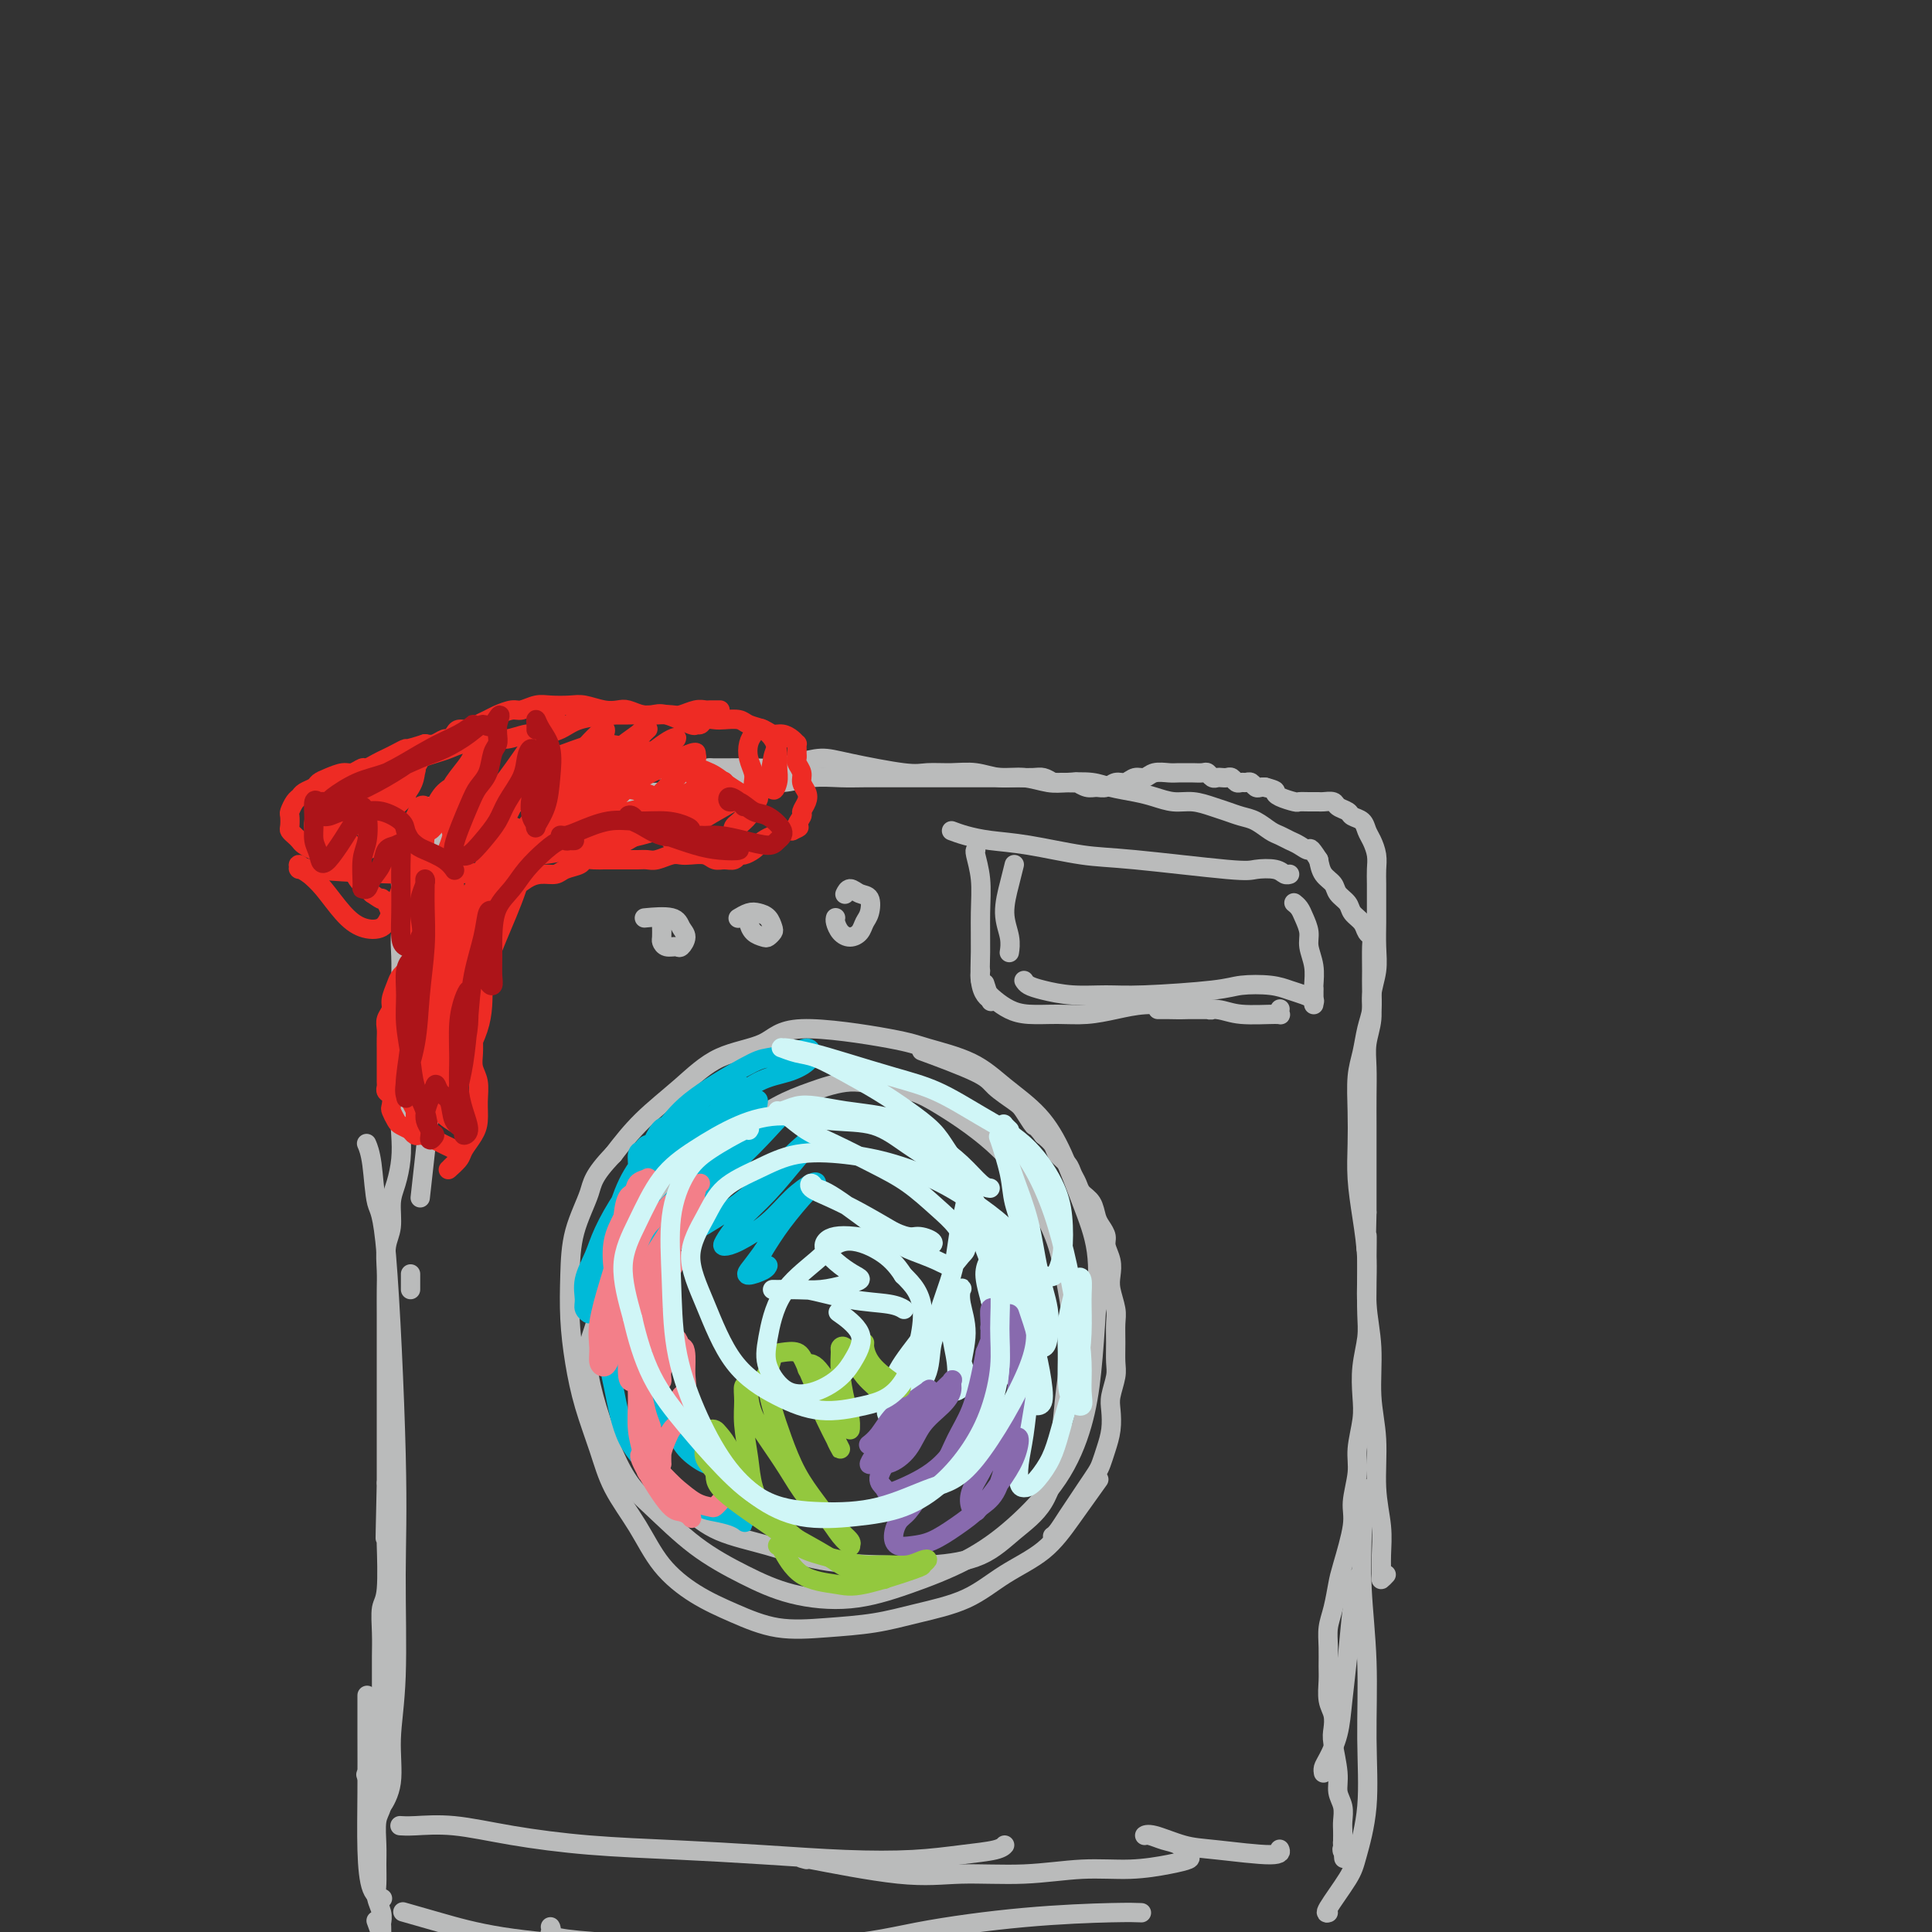 <svg viewBox='0 0 400 400' version='1.1' xmlns='http://www.w3.org/2000/svg' xmlns:xlink='http://www.w3.org/1999/xlink'><rect x="0" y="0" width="400" height="400" fill="#333333" stroke="none"/><g fill='none' stroke='rgb(186,187,187)' stroke-width='4' stroke-linecap='round' stroke-linejoin='round'><path d='M83,190c-0.008,-1.012 -0.016,-2.024 0,-3c0.016,-0.976 0.057,-1.916 0,-3c-0.057,-1.084 -0.211,-2.311 0,-3c0.211,-0.689 0.789,-0.839 1,-1c0.211,-0.161 0.057,-0.333 0,0c-0.057,0.333 -0.015,1.171 0,2c0.015,0.829 0.004,1.648 0,3c-0.004,1.352 -0.001,3.237 0,5c0.001,1.763 0.000,3.406 0,5c-0.000,1.594 0.001,3.141 0,5c-0.001,1.859 -0.004,4.030 0,6c0.004,1.970 0.015,3.740 0,6c-0.015,2.260 -0.056,5.009 0,7c0.056,1.991 0.208,3.225 0,5c-0.208,1.775 -0.778,4.090 -1,6c-0.222,1.910 -0.097,3.414 0,5c0.097,1.586 0.166,3.255 0,5c-0.166,1.745 -0.566,3.565 -1,5c-0.434,1.435 -0.901,2.483 -1,4c-0.099,1.517 0.170,3.503 0,5c-0.170,1.497 -0.777,2.504 -1,4c-0.223,1.496 -0.060,3.480 0,5c0.060,1.520 0.016,2.576 0,4c-0.016,1.424 -0.004,3.215 0,5c0.004,1.785 0.001,3.565 0,5c-0.001,1.435 -0.000,2.525 0,4c0.000,1.475 0.000,3.334 0,5c-0.000,1.666 -0.000,3.137 0,5c0.000,1.863 0.000,4.117 0,6c-0.000,1.883 -0.000,3.395 0,5c0.000,1.605 0.000,3.302 0,5'/><path d='M80,307c-0.465,20.411 -0.128,8.439 0,5c0.128,-3.439 0.048,1.654 0,4c-0.048,2.346 -0.066,1.946 0,4c0.066,2.054 0.214,6.561 0,9c-0.214,2.439 -0.789,2.809 -1,4c-0.211,1.191 -0.056,3.203 0,5c0.056,1.797 0.015,3.380 0,5c-0.015,1.620 -0.004,3.279 0,5c0.004,1.721 0.001,3.506 0,5c-0.001,1.494 0.001,2.697 0,4c-0.001,1.303 -0.004,2.706 0,4c0.004,1.294 0.015,2.478 0,4c-0.015,1.522 -0.057,3.382 0,5c0.057,1.618 0.212,2.992 0,4c-0.212,1.008 -0.790,1.648 -1,3c-0.210,1.352 -0.053,3.415 0,5c0.053,1.585 0.000,2.691 0,4c-0.000,1.309 0.053,2.822 0,4c-0.053,1.178 -0.210,2.021 0,3c0.210,0.979 0.788,2.095 1,3c0.212,0.905 0.058,1.601 0,2c-0.058,0.399 -0.019,0.502 0,1c0.019,0.498 0.019,1.390 0,2c-0.019,0.610 -0.057,0.937 0,1c0.057,0.063 0.208,-0.137 0,-1c-0.208,-0.863 -0.774,-2.389 -1,-3c-0.226,-0.611 -0.113,-0.305 0,0'/><path d='M85,267c0.000,-1.250 0.000,-2.500 0,-3c0.000,-0.500 0.000,-0.250 0,0'/><path d='M87,248c0.332,-2.956 0.663,-5.913 1,-9c0.337,-3.087 0.679,-6.305 1,-9c0.321,-2.695 0.622,-4.866 1,-7c0.378,-2.134 0.833,-4.232 1,-6c0.167,-1.768 0.045,-3.206 0,-5c-0.045,-1.794 -0.012,-3.945 0,-5c0.012,-1.055 0.003,-1.016 0,-1c-0.003,0.016 -0.002,0.008 0,0'/><path d='M88,167c0.229,-0.030 0.458,-0.061 1,0c0.542,0.061 1.396,0.212 2,0c0.604,-0.212 0.959,-0.789 2,-1c1.041,-0.211 2.769,-0.057 4,0c1.231,0.057 1.966,0.016 3,0c1.034,-0.016 2.368,-0.007 4,0c1.632,0.007 3.562,0.012 5,0c1.438,-0.012 2.384,-0.041 4,0c1.616,0.041 3.901,0.150 6,0c2.099,-0.150 4.013,-0.561 6,-1c1.987,-0.439 4.049,-0.906 6,-1c1.951,-0.094 3.791,0.186 6,0c2.209,-0.186 4.788,-0.838 7,-1c2.212,-0.162 4.058,0.167 6,0c1.942,-0.167 3.982,-0.829 6,-1c2.018,-0.171 4.016,0.150 6,0c1.984,-0.150 3.955,-0.772 6,-1c2.045,-0.228 4.163,-0.061 6,0c1.837,0.061 3.394,0.016 5,0c1.606,-0.016 3.262,-0.004 5,0c1.738,0.004 3.557,0.001 5,0c1.443,-0.001 2.511,-0.000 4,0c1.489,0.000 3.399,0.000 5,0c1.601,-0.000 2.894,0.000 4,0c1.106,-0.000 2.025,-0.001 3,0c0.975,0.001 2.004,0.003 3,0c0.996,-0.003 1.958,-0.011 3,0c1.042,0.011 2.165,0.041 3,0c0.835,-0.041 1.381,-0.155 2,0c0.619,0.155 1.309,0.577 2,1'/><path d='M218,162c8.076,0.150 3.266,0.026 2,0c-1.266,-0.026 1.012,0.047 2,0c0.988,-0.047 0.687,-0.213 1,0c0.313,0.213 1.238,0.804 2,1c0.762,0.196 1.359,-0.004 2,0c0.641,0.004 1.327,0.212 2,0c0.673,-0.212 1.334,-0.845 2,-1c0.666,-0.155 1.337,0.169 2,0c0.663,-0.169 1.318,-0.830 2,-1c0.682,-0.170 1.391,0.151 2,0c0.609,-0.151 1.118,-0.772 2,-1c0.882,-0.228 2.138,-0.061 3,0c0.862,0.061 1.330,0.015 2,0c0.670,-0.015 1.541,-0.000 2,0c0.459,0.000 0.504,-0.014 1,0c0.496,0.014 1.442,0.056 2,0c0.558,-0.056 0.727,-0.211 1,0c0.273,0.211 0.651,0.788 1,1c0.349,0.212 0.671,0.061 1,0c0.329,-0.061 0.666,-0.030 1,0c0.334,0.030 0.667,0.061 1,0c0.333,-0.061 0.667,-0.214 1,0c0.333,0.214 0.667,0.793 1,1c0.333,0.207 0.667,0.041 1,0c0.333,-0.041 0.667,0.041 1,0c0.333,-0.041 0.667,-0.207 1,0c0.333,0.207 0.667,0.786 1,1c0.333,0.214 0.667,0.061 1,0c0.333,-0.061 0.667,-0.031 1,0'/><path d='M262,163c2.450,0.646 2.074,0.762 2,1c-0.074,0.238 0.155,0.600 1,1c0.845,0.400 2.305,0.840 3,1c0.695,0.160 0.624,0.042 1,0c0.376,-0.042 1.199,-0.008 2,0c0.801,0.008 1.581,-0.009 2,0c0.419,0.009 0.478,0.044 1,0c0.522,-0.044 1.505,-0.167 2,0c0.495,0.167 0.500,0.625 1,1c0.500,0.375 1.496,0.666 2,1c0.504,0.334 0.517,0.711 1,1c0.483,0.289 1.436,0.489 2,1c0.564,0.511 0.740,1.332 1,2c0.260,0.668 0.606,1.182 1,2c0.394,0.818 0.838,1.939 1,3c0.162,1.061 0.043,2.061 0,3c-0.043,0.939 -0.010,1.818 0,3c0.010,1.182 -0.001,2.668 0,4c0.001,1.332 0.015,2.512 0,4c-0.015,1.488 -0.060,3.286 0,5c0.060,1.714 0.226,3.345 0,5c-0.226,1.655 -0.845,3.333 -1,5c-0.155,1.667 0.155,3.323 0,5c-0.155,1.677 -0.774,3.375 -1,5c-0.226,1.625 -0.061,3.176 0,5c0.061,1.824 0.016,3.922 0,6c-0.016,2.078 -0.004,4.137 0,6c0.004,1.863 0.001,3.530 0,5c-0.001,1.470 -0.000,2.742 0,4c0.000,1.258 0.000,2.502 0,4c-0.000,1.498 -0.000,3.249 0,5'/><path d='M283,251c-0.309,12.336 -0.082,6.177 0,5c0.082,-1.177 0.018,2.626 0,5c-0.018,2.374 0.009,3.317 0,5c-0.009,1.683 -0.054,4.107 0,6c0.054,1.893 0.207,3.254 0,5c-0.207,1.746 -0.772,3.875 -1,6c-0.228,2.125 -0.118,4.245 0,6c0.118,1.755 0.244,3.143 0,5c-0.244,1.857 -0.857,4.181 -1,6c-0.143,1.819 0.183,3.132 0,5c-0.183,1.868 -0.875,4.292 -1,6c-0.125,1.708 0.317,2.701 0,5c-0.317,2.299 -1.391,5.906 -2,8c-0.609,2.094 -0.752,2.675 -1,4c-0.248,1.325 -0.602,3.392 -1,5c-0.398,1.608 -0.840,2.755 -1,4c-0.160,1.245 -0.039,2.587 0,4c0.039,1.413 -0.003,2.896 0,4c0.003,1.104 0.052,1.829 0,3c-0.052,1.171 -0.206,2.788 0,4c0.206,1.212 0.772,2.018 1,3c0.228,0.982 0.117,2.138 0,3c-0.117,0.862 -0.242,1.428 0,3c0.242,1.572 0.849,4.150 1,6c0.151,1.850 -0.156,2.971 0,4c0.156,1.029 0.774,1.967 1,3c0.226,1.033 0.061,2.163 0,3c-0.061,0.837 -0.017,1.382 0,2c0.017,0.618 0.009,1.309 0,2'/><path d='M278,381c0.459,6.967 0.105,2.385 0,1c-0.105,-1.385 0.038,0.427 0,1c-0.038,0.573 -0.258,-0.094 0,0c0.258,0.094 0.992,0.948 1,1c0.008,0.052 -0.712,-0.700 -1,-1c-0.288,-0.300 -0.144,-0.150 0,0'/><path d='M83,378c-0.168,-0.012 -0.336,-0.025 0,0c0.336,0.025 1.176,0.087 3,0c1.824,-0.087 4.633,-0.322 8,0c3.367,0.322 7.293,1.200 12,2c4.707,0.800 10.194,1.522 16,2c5.806,0.478 11.929,0.714 18,1c6.071,0.286 12.088,0.624 18,1c5.912,0.376 11.717,0.791 17,1c5.283,0.209 10.043,0.214 14,0c3.957,-0.214 7.112,-0.645 10,-1c2.888,-0.355 5.508,-0.634 7,-1c1.492,-0.366 1.855,-0.819 2,-1c0.145,-0.181 0.073,-0.091 0,0'/><path d='M167,385c-1.306,-0.342 -2.611,-0.684 1,0c3.611,0.684 12.140,2.394 18,3c5.860,0.606 9.053,0.107 13,0c3.947,-0.107 8.648,0.178 13,0c4.352,-0.178 8.355,-0.820 12,-1c3.645,-0.180 6.933,0.103 10,0c3.067,-0.103 5.913,-0.591 8,-1c2.087,-0.409 3.414,-0.741 4,-1c0.586,-0.259 0.429,-0.447 0,-1c-0.429,-0.553 -1.132,-1.470 -2,-2c-0.868,-0.530 -1.903,-0.671 -3,-1c-1.097,-0.329 -2.258,-0.846 -3,-1c-0.742,-0.154 -1.067,0.055 -1,0c0.067,-0.055 0.526,-0.372 2,0c1.474,0.372 3.964,1.434 6,2c2.036,0.566 3.618,0.636 7,1c3.382,0.364 8.564,1.021 11,1c2.436,-0.021 2.124,-0.720 2,-1c-0.124,-0.280 -0.062,-0.140 0,0'/><path d='M274,367c-0.004,-0.022 -0.008,-0.044 0,0c0.008,0.044 0.030,0.154 0,0c-0.030,-0.154 -0.110,-0.571 0,-1c0.110,-0.429 0.410,-0.871 1,-2c0.590,-1.129 1.468,-2.944 2,-5c0.532,-2.056 0.717,-4.352 1,-7c0.283,-2.648 0.663,-5.648 1,-9c0.337,-3.352 0.629,-7.056 1,-10c0.371,-2.944 0.820,-5.127 1,-6c0.180,-0.873 0.090,-0.437 0,0'/><path d='M287,326c-0.425,0.451 -0.850,0.901 -1,1c-0.150,0.099 -0.025,-0.155 0,-1c0.025,-0.845 -0.050,-2.283 0,-4c0.050,-1.717 0.225,-3.712 0,-6c-0.225,-2.288 -0.849,-4.867 -1,-8c-0.151,-3.133 0.170,-6.820 0,-10c-0.170,-3.180 -0.833,-5.853 -1,-9c-0.167,-3.147 0.162,-6.769 0,-10c-0.162,-3.231 -0.814,-6.070 -1,-9c-0.186,-2.930 0.094,-5.950 0,-9c-0.094,-3.050 -0.562,-6.128 -1,-9c-0.438,-2.872 -0.846,-5.537 -1,-8c-0.154,-2.463 -0.052,-4.724 0,-7c0.052,-2.276 0.056,-4.565 0,-7c-0.056,-2.435 -0.173,-5.015 0,-7c0.173,-1.985 0.635,-3.376 1,-5c0.365,-1.624 0.634,-3.482 1,-5c0.366,-1.518 0.831,-2.697 1,-4c0.169,-1.303 0.042,-2.729 0,-4c-0.042,-1.271 0.001,-2.385 0,-4c-0.001,-1.615 -0.046,-3.731 0,-5c0.046,-1.269 0.182,-1.691 0,-2c-0.182,-0.309 -0.683,-0.505 -1,-1c-0.317,-0.495 -0.451,-1.287 -1,-2c-0.549,-0.713 -1.513,-1.345 -2,-2c-0.487,-0.655 -0.498,-1.333 -1,-2c-0.502,-0.667 -1.495,-1.323 -2,-2c-0.505,-0.677 -0.520,-1.375 -1,-2c-0.480,-0.625 -1.423,-1.179 -2,-2c-0.577,-0.821 -0.789,-1.911 -1,-3'/><path d='M273,178c-2.059,-3.189 -1.706,-2.163 -2,-2c-0.294,0.163 -1.237,-0.537 -2,-1c-0.763,-0.463 -1.348,-0.687 -2,-1c-0.652,-0.313 -1.371,-0.714 -2,-1c-0.629,-0.286 -1.168,-0.458 -2,-1c-0.832,-0.542 -1.958,-1.456 -3,-2c-1.042,-0.544 -2.000,-0.719 -3,-1c-1.000,-0.281 -2.042,-0.667 -3,-1c-0.958,-0.333 -1.833,-0.614 -3,-1c-1.167,-0.386 -2.626,-0.877 -4,-1c-1.374,-0.123 -2.662,0.121 -4,0c-1.338,-0.121 -2.724,-0.607 -4,-1c-1.276,-0.393 -2.440,-0.693 -4,-1c-1.560,-0.307 -3.515,-0.622 -5,-1c-1.485,-0.378 -2.500,-0.818 -4,-1c-1.500,-0.182 -3.485,-0.105 -5,0c-1.515,0.105 -2.560,0.239 -4,0c-1.440,-0.239 -3.274,-0.849 -5,-1c-1.726,-0.151 -3.343,0.157 -5,0c-1.657,-0.157 -3.352,-0.781 -5,-1c-1.648,-0.219 -3.248,-0.035 -5,0c-1.752,0.035 -3.657,-0.079 -5,0c-1.343,0.079 -2.123,0.351 -5,0c-2.877,-0.351 -7.850,-1.323 -11,-2c-3.150,-0.677 -4.478,-1.057 -6,-1c-1.522,0.057 -3.239,0.551 -5,1c-1.761,0.449 -3.565,0.852 -5,1c-1.435,0.148 -2.502,0.040 -4,0c-1.498,-0.040 -3.428,-0.011 -5,0c-1.572,0.011 -2.786,0.006 -4,0'/><path d='M147,159c-4.612,0.326 -4.642,0.140 -5,0c-0.358,-0.140 -1.043,-0.235 -3,0c-1.957,0.235 -5.185,0.799 -7,1c-1.815,0.201 -2.219,0.039 -3,0c-0.781,-0.039 -1.941,0.045 -3,0c-1.059,-0.045 -2.017,-0.219 -3,0c-0.983,0.219 -1.993,0.832 -3,1c-1.007,0.168 -2.013,-0.110 -3,0c-0.987,0.110 -1.955,0.608 -3,1c-1.045,0.392 -2.168,0.679 -3,1c-0.832,0.321 -1.374,0.678 -2,1c-0.626,0.322 -1.338,0.611 -2,1c-0.662,0.389 -1.276,0.877 -2,1c-0.724,0.123 -1.559,-0.121 -2,0c-0.441,0.121 -0.488,0.606 -1,1c-0.512,0.394 -1.488,0.696 -2,1c-0.512,0.304 -0.561,0.610 -1,1c-0.439,0.390 -1.269,0.863 -2,1c-0.731,0.137 -1.365,-0.063 -2,0c-0.635,0.063 -1.273,0.387 -2,1c-0.727,0.613 -1.542,1.513 -2,2c-0.458,0.487 -0.557,0.559 -1,1c-0.443,0.441 -1.228,1.250 -2,2c-0.772,0.750 -1.531,1.442 -2,2c-0.469,0.558 -0.647,0.983 -1,2c-0.353,1.017 -0.879,2.626 -1,4c-0.121,1.374 0.163,2.513 0,4c-0.163,1.487 -0.775,3.324 -1,5c-0.225,1.676 -0.064,3.193 0,5c0.064,1.807 0.032,3.903 0,6'/><path d='M83,204c-0.078,4.475 0.226,5.663 0,8c-0.226,2.337 -0.984,5.821 -1,10c-0.016,4.179 0.710,9.051 1,11c0.290,1.949 0.145,0.974 0,0'/></g>
<g fill='none' stroke='rgb(238,43,36)' stroke-width='4' stroke-linecap='round' stroke-linejoin='round'><path d='M149,147c0.006,-0.000 0.013,-0.000 0,0c-0.013,0.000 -0.044,0.000 0,0c0.044,-0.000 0.165,-0.001 0,0c-0.165,0.001 -0.614,0.004 -1,0c-0.386,-0.004 -0.707,-0.015 -1,0c-0.293,0.015 -0.557,0.056 -1,0c-0.443,-0.056 -1.066,-0.210 -2,0c-0.934,0.210 -2.179,0.785 -3,1c-0.821,0.215 -1.216,0.072 -2,0c-0.784,-0.072 -1.955,-0.071 -3,0c-1.045,0.071 -1.964,0.211 -3,0c-1.036,-0.211 -2.191,-0.775 -3,-1c-0.809,-0.225 -1.273,-0.113 -2,0c-0.727,0.113 -1.716,0.225 -3,0c-1.284,-0.225 -2.862,-0.788 -4,-1c-1.138,-0.212 -1.837,-0.072 -3,0c-1.163,0.072 -2.791,0.075 -4,0c-1.209,-0.075 -2.001,-0.227 -3,0c-0.999,0.227 -2.207,0.834 -3,1c-0.793,0.166 -1.171,-0.109 -2,0c-0.829,0.109 -2.110,0.603 -3,1c-0.890,0.397 -1.390,0.698 -2,1c-0.610,0.302 -1.329,0.607 -2,1c-0.671,0.393 -1.292,0.875 -2,1c-0.708,0.125 -1.502,-0.106 -2,0c-0.498,0.106 -0.700,0.551 -1,1c-0.300,0.449 -0.699,0.904 -1,1c-0.301,0.096 -0.504,-0.166 -1,0c-0.496,0.166 -1.285,0.762 -2,1c-0.715,0.238 -1.358,0.119 -2,0'/><path d='M88,154c-4.369,1.417 -3.790,0.958 -4,1c-0.210,0.042 -1.207,0.585 -2,1c-0.793,0.415 -1.382,0.704 -2,1c-0.618,0.296 -1.267,0.600 -2,1c-0.733,0.400 -1.551,0.895 -2,1c-0.449,0.105 -0.530,-0.179 -1,0c-0.470,0.179 -1.329,0.821 -2,1c-0.671,0.179 -1.153,-0.107 -2,0c-0.847,0.107 -2.058,0.606 -3,1c-0.942,0.394 -1.614,0.682 -2,1c-0.386,0.318 -0.485,0.667 -1,1c-0.515,0.333 -1.444,0.652 -2,1c-0.556,0.348 -0.737,0.727 -1,1c-0.263,0.273 -0.607,0.440 -1,1c-0.393,0.560 -0.834,1.512 -1,2c-0.166,0.488 -0.055,0.512 0,1c0.055,0.488 0.055,1.440 0,2c-0.055,0.560 -0.165,0.728 0,1c0.165,0.272 0.607,0.646 1,1c0.393,0.354 0.738,0.686 1,1c0.262,0.314 0.440,0.609 1,1c0.560,0.391 1.501,0.876 2,1c0.499,0.124 0.557,-0.114 1,0c0.443,0.114 1.270,0.580 2,1c0.730,0.420 1.361,0.795 2,1c0.639,0.205 1.284,0.240 2,1c0.716,0.760 1.501,2.245 2,3c0.499,0.755 0.711,0.780 1,1c0.289,0.220 0.654,0.634 1,1c0.346,0.366 0.673,0.683 1,1'/><path d='M77,185c2.726,1.901 2.040,1.154 2,1c-0.040,-0.154 0.567,0.286 1,1c0.433,0.714 0.693,1.701 1,2c0.307,0.299 0.660,-0.089 1,0c0.340,0.089 0.665,0.657 1,1c0.335,0.343 0.679,0.462 1,1c0.321,0.538 0.620,1.495 1,2c0.380,0.505 0.841,0.558 1,1c0.159,0.442 0.015,1.272 0,2c-0.015,0.728 0.097,1.354 0,2c-0.097,0.646 -0.403,1.314 -1,2c-0.597,0.686 -1.484,1.391 -2,2c-0.516,0.609 -0.660,1.122 -1,2c-0.340,0.878 -0.876,2.122 -1,3c-0.124,0.878 0.163,1.391 0,2c-0.163,0.609 -0.776,1.314 -1,2c-0.224,0.686 -0.060,1.353 0,2c0.060,0.647 0.016,1.275 0,2c-0.016,0.725 -0.004,1.546 0,2c0.004,0.454 0.001,0.541 0,1c-0.001,0.459 -0.001,1.289 0,2c0.001,0.711 0.004,1.303 0,2c-0.004,0.697 -0.015,1.500 0,2c0.015,0.500 0.056,0.696 0,1c-0.056,0.304 -0.208,0.715 0,1c0.208,0.285 0.776,0.443 1,1c0.224,0.557 0.104,1.511 0,2c-0.104,0.489 -0.193,0.513 0,1c0.193,0.487 0.667,1.439 1,2c0.333,0.561 0.524,0.732 1,1c0.476,0.268 1.238,0.634 2,1'/><path d='M85,234c1.069,1.571 1.243,0.998 2,1c0.757,0.002 2.099,0.578 3,1c0.901,0.422 1.363,0.690 2,1c0.637,0.310 1.449,0.661 2,1c0.551,0.339 0.842,0.665 1,1c0.158,0.335 0.184,0.680 0,1c-0.184,0.320 -0.578,0.615 -1,1c-0.422,0.385 -0.871,0.858 -1,1c-0.129,0.142 0.063,-0.048 0,0c-0.063,0.048 -0.381,0.334 0,0c0.381,-0.334 1.461,-1.288 2,-2c0.539,-0.712 0.538,-1.180 1,-2c0.462,-0.820 1.388,-1.990 2,-3c0.612,-1.010 0.910,-1.859 1,-3c0.090,-1.141 -0.029,-2.574 0,-4c0.029,-1.426 0.204,-2.846 0,-4c-0.204,-1.154 -0.788,-2.041 -1,-3c-0.212,-0.959 -0.053,-1.989 0,-3c0.053,-1.011 -0.001,-2.003 0,-3c0.001,-0.997 0.057,-2.000 0,-3c-0.057,-1.000 -0.227,-1.996 0,-3c0.227,-1.004 0.849,-2.016 1,-3c0.151,-0.984 -0.170,-1.940 0,-3c0.170,-1.060 0.832,-2.222 1,-3c0.168,-0.778 -0.159,-1.171 0,-2c0.159,-0.829 0.802,-2.096 1,-3c0.198,-0.904 -0.049,-1.447 0,-2c0.049,-0.553 0.395,-1.117 1,-2c0.605,-0.883 1.471,-2.084 2,-3c0.529,-0.916 0.723,-1.547 1,-2c0.277,-0.453 0.639,-0.726 1,-1'/><path d='M106,185c1.380,-4.122 0.830,-2.428 1,-2c0.170,0.428 1.062,-0.410 2,-1c0.938,-0.590 1.924,-0.932 3,-1c1.076,-0.068 2.241,0.140 3,0c0.759,-0.140 1.110,-0.626 2,-1c0.890,-0.374 2.317,-0.636 3,-1c0.683,-0.364 0.623,-0.830 1,-1c0.377,-0.170 1.193,-0.046 2,0c0.807,0.046 1.606,0.012 2,0c0.394,-0.012 0.384,-0.002 1,0c0.616,0.002 1.859,-0.003 3,0c1.141,0.003 2.179,0.015 3,0c0.821,-0.015 1.426,-0.056 2,0c0.574,0.056 1.116,0.210 2,0c0.884,-0.210 2.110,-0.785 3,-1c0.890,-0.215 1.446,-0.072 2,0c0.554,0.072 1.108,0.073 2,0c0.892,-0.073 2.123,-0.220 3,0c0.877,0.220 1.400,0.806 2,1c0.600,0.194 1.278,-0.003 2,0c0.722,0.003 1.489,0.208 2,0c0.511,-0.208 0.766,-0.829 1,-1c0.234,-0.171 0.448,0.108 1,0c0.552,-0.108 1.442,-0.602 2,-1c0.558,-0.398 0.783,-0.699 1,-1c0.217,-0.301 0.426,-0.603 1,-1c0.574,-0.397 1.515,-0.890 2,-1c0.485,-0.110 0.515,0.163 1,0c0.485,-0.163 1.424,-0.761 2,-1c0.576,-0.239 0.788,-0.120 1,0'/><path d='M164,172c2.328,-1.043 1.147,-0.649 1,-1c-0.147,-0.351 0.741,-1.445 1,-2c0.259,-0.555 -0.112,-0.571 0,-1c0.112,-0.429 0.706,-1.270 1,-2c0.294,-0.730 0.289,-1.347 0,-2c-0.289,-0.653 -0.862,-1.341 -1,-2c-0.138,-0.659 0.159,-1.290 0,-2c-0.159,-0.710 -0.775,-1.501 -1,-2c-0.225,-0.499 -0.060,-0.707 0,-1c0.060,-0.293 0.014,-0.670 0,-1c-0.014,-0.330 0.005,-0.614 0,-1c-0.005,-0.386 -0.032,-0.873 0,-1c0.032,-0.127 0.123,0.107 0,0c-0.123,-0.107 -0.460,-0.553 -1,-1c-0.540,-0.447 -1.284,-0.894 -2,-1c-0.716,-0.106 -1.403,0.129 -2,0c-0.597,-0.129 -1.104,-0.623 -2,-1c-0.896,-0.377 -2.180,-0.638 -3,-1c-0.820,-0.362 -1.175,-0.825 -2,-1c-0.825,-0.175 -2.120,-0.061 -3,0c-0.880,0.061 -1.345,0.071 -2,0c-0.655,-0.071 -1.498,-0.223 -2,0c-0.502,0.223 -0.661,0.820 -1,1c-0.339,0.180 -0.857,-0.057 -1,0c-0.143,0.057 0.090,0.408 -1,0c-1.090,-0.408 -3.502,-1.573 -5,-2c-1.498,-0.427 -2.082,-0.114 -3,0c-0.918,0.114 -2.170,0.031 -3,0c-0.830,-0.031 -1.237,-0.009 -2,0c-0.763,0.009 -1.881,0.004 -3,0'/><path d='M127,148c-5.901,-0.652 -3.155,-0.281 -3,0c0.155,0.281 -2.283,0.472 -4,1c-1.717,0.528 -2.714,1.394 -4,2c-1.286,0.606 -2.861,0.951 -4,1c-1.139,0.049 -1.841,-0.198 -3,0c-1.159,0.198 -2.775,0.841 -4,1c-1.225,0.159 -2.060,-0.165 -3,0c-0.940,0.165 -1.985,0.818 -3,1c-1.015,0.182 -2.001,-0.106 -3,0c-0.999,0.106 -2.011,0.607 -3,1c-0.989,0.393 -1.955,0.679 -3,1c-1.045,0.321 -2.171,0.679 -3,1c-0.829,0.321 -1.362,0.607 -2,1c-0.638,0.393 -1.379,0.893 -2,1c-0.621,0.107 -1.120,-0.179 -2,0c-0.880,0.179 -2.140,0.821 -3,1c-0.860,0.179 -1.319,-0.107 -2,0c-0.681,0.107 -1.583,0.606 -2,1c-0.417,0.394 -0.350,0.683 -1,1c-0.650,0.317 -2.017,0.663 -3,1c-0.983,0.337 -1.582,0.665 -2,1c-0.418,0.335 -0.654,0.676 -1,1c-0.346,0.324 -0.802,0.632 -1,1c-0.198,0.368 -0.137,0.797 0,1c0.137,0.203 0.351,0.182 1,0c0.649,-0.182 1.735,-0.524 3,-1c1.265,-0.476 2.710,-1.086 4,-2c1.290,-0.914 2.424,-2.131 4,-3c1.576,-0.869 3.593,-1.391 5,-2c1.407,-0.609 2.203,-1.304 3,-2'/><path d='M86,157c3.155,-1.211 1.543,-0.239 1,0c-0.543,0.239 -0.018,-0.257 0,0c0.018,0.257 -0.471,1.265 -1,2c-0.529,0.735 -1.098,1.196 -2,2c-0.902,0.804 -2.137,1.953 -3,3c-0.863,1.047 -1.352,1.994 -2,3c-0.648,1.006 -1.453,2.071 -2,3c-0.547,0.929 -0.834,1.722 -1,2c-0.166,0.278 -0.211,0.041 0,0c0.211,-0.041 0.677,0.115 1,0c0.323,-0.115 0.503,-0.501 1,-1c0.497,-0.499 1.312,-1.113 2,-2c0.688,-0.887 1.248,-2.048 2,-3c0.752,-0.952 1.695,-1.694 2,-2c0.305,-0.306 -0.030,-0.177 0,0c0.030,0.177 0.424,0.400 0,1c-0.424,0.600 -1.667,1.576 -3,3c-1.333,1.424 -2.755,3.295 -4,5c-1.245,1.705 -2.312,3.245 -3,4c-0.688,0.755 -0.997,0.726 -1,1c-0.003,0.274 0.300,0.851 1,0c0.700,-0.851 1.797,-3.132 3,-5c1.203,-1.868 2.513,-3.325 4,-5c1.487,-1.675 3.151,-3.568 4,-5c0.849,-1.432 0.883,-2.401 1,-3c0.117,-0.599 0.316,-0.826 0,-1c-0.316,-0.174 -1.147,-0.294 -2,0c-0.853,0.294 -1.730,1.002 -4,3c-2.270,1.998 -5.934,5.285 -8,7c-2.066,1.715 -2.533,1.857 -3,2'/><path d='M69,171c-3.038,2.113 -2.134,1.894 -2,2c0.134,0.106 -0.501,0.535 -1,1c-0.499,0.465 -0.863,0.966 -1,1c-0.137,0.034 -0.047,-0.399 0,-1c0.047,-0.601 0.051,-1.370 0,-2c-0.051,-0.630 -0.157,-1.122 0,-2c0.157,-0.878 0.578,-2.142 1,-3c0.422,-0.858 0.844,-1.311 1,-2c0.156,-0.689 0.044,-1.615 0,-2c-0.044,-0.385 -0.021,-0.228 0,0c0.021,0.228 0.040,0.526 0,1c-0.040,0.474 -0.139,1.125 0,2c0.139,0.875 0.516,1.973 1,3c0.484,1.027 1.075,1.982 2,3c0.925,1.018 2.184,2.098 3,3c0.816,0.902 1.189,1.628 3,1c1.811,-0.628 5.059,-2.608 7,-4c1.941,-1.392 2.573,-2.195 3,-3c0.427,-0.805 0.648,-1.610 1,-2c0.352,-0.390 0.834,-0.363 1,0c0.166,0.363 0.016,1.062 0,2c-0.016,0.938 0.104,2.114 0,4c-0.104,1.886 -0.431,4.484 -1,7c-0.569,2.516 -1.380,4.952 -2,7c-0.620,2.048 -1.050,3.707 -1,5c0.050,1.293 0.580,2.219 1,3c0.420,0.781 0.731,1.415 1,1c0.269,-0.415 0.495,-1.881 1,-3c0.505,-1.119 1.287,-1.891 2,-3c0.713,-1.109 1.356,-2.554 2,-4'/><path d='M91,186c1.395,-2.008 1.884,-2.529 2,-3c0.116,-0.471 -0.141,-0.892 0,-1c0.141,-0.108 0.681,0.095 1,1c0.319,0.905 0.419,2.510 0,4c-0.419,1.490 -1.355,2.866 -2,5c-0.645,2.134 -0.997,5.027 -2,8c-1.003,2.973 -2.655,6.027 -4,9c-1.345,2.973 -2.383,5.866 -3,8c-0.617,2.134 -0.813,3.509 -1,4c-0.187,0.491 -0.366,0.097 0,-1c0.366,-1.097 1.275,-2.896 2,-5c0.725,-2.104 1.264,-4.514 2,-7c0.736,-2.486 1.669,-5.050 2,-7c0.331,-1.950 0.061,-3.286 0,-4c-0.061,-0.714 0.086,-0.807 0,-1c-0.086,-0.193 -0.405,-0.486 -1,0c-0.595,0.486 -1.465,1.750 -2,3c-0.535,1.250 -0.734,2.486 -1,4c-0.266,1.514 -0.600,3.305 -1,5c-0.400,1.695 -0.865,3.293 -1,5c-0.135,1.707 0.059,3.522 0,5c-0.059,1.478 -0.370,2.620 0,4c0.370,1.380 1.420,3.000 2,4c0.580,1.000 0.691,1.380 1,2c0.309,0.620 0.815,1.479 1,2c0.185,0.521 0.050,0.704 0,1c-0.050,0.296 -0.013,0.706 0,0c0.013,-0.706 0.004,-2.530 0,-4c-0.004,-1.470 -0.001,-2.588 0,-4c0.001,-1.412 0.000,-3.118 0,-4c-0.000,-0.882 -0.000,-0.941 0,-1'/><path d='M86,218c0.199,-1.638 0.698,0.268 1,2c0.302,1.732 0.408,3.289 1,5c0.592,1.711 1.670,3.577 3,5c1.330,1.423 2.913,2.404 4,3c1.087,0.596 1.679,0.806 2,1c0.321,0.194 0.370,0.372 0,0c-0.370,-0.372 -1.161,-1.294 -2,-2c-0.839,-0.706 -1.726,-1.196 -3,-2c-1.274,-0.804 -2.935,-1.922 -4,-3c-1.065,-1.078 -1.533,-2.114 -2,-4c-0.467,-1.886 -0.932,-4.621 -1,-7c-0.068,-2.379 0.261,-4.403 1,-7c0.739,-2.597 1.887,-5.767 3,-8c1.113,-2.233 2.192,-3.528 3,-5c0.808,-1.472 1.344,-3.122 2,-4c0.656,-0.878 1.430,-0.985 2,-1c0.570,-0.015 0.934,0.062 1,1c0.066,0.938 -0.166,2.738 0,4c0.166,1.262 0.729,1.986 0,6c-0.729,4.014 -2.751,11.318 -4,15c-1.249,3.682 -1.725,3.742 -2,4c-0.275,0.258 -0.348,0.712 0,0c0.348,-0.712 1.118,-2.592 2,-5c0.882,-2.408 1.876,-5.345 3,-9c1.124,-3.655 2.379,-8.027 4,-12c1.621,-3.973 3.608,-7.548 5,-11c1.392,-3.452 2.187,-6.781 3,-9c0.813,-2.219 1.642,-3.328 2,-4c0.358,-0.672 0.245,-0.906 0,0c-0.245,0.906 -0.623,2.953 -1,5'/><path d='M109,176c-0.410,2.091 -0.933,4.819 -2,8c-1.067,3.181 -2.676,6.815 -4,10c-1.324,3.185 -2.362,5.921 -3,8c-0.638,2.079 -0.877,3.500 -1,4c-0.123,0.500 -0.129,0.079 0,-1c0.129,-1.079 0.392,-2.815 1,-5c0.608,-2.185 1.559,-4.818 2,-8c0.441,-3.182 0.371,-6.914 1,-10c0.629,-3.086 1.955,-5.525 1,-9c-0.955,-3.475 -4.193,-7.987 -6,-10c-1.807,-2.013 -2.183,-1.528 -3,-1c-0.817,0.528 -2.076,1.098 -3,2c-0.924,0.902 -1.513,2.134 -2,3c-0.487,0.866 -0.874,1.365 -1,2c-0.126,0.635 0.007,1.405 0,2c-0.007,0.595 -0.155,1.013 0,1c0.155,-0.013 0.612,-0.458 1,-1c0.388,-0.542 0.706,-1.183 1,-2c0.294,-0.817 0.563,-1.812 1,-3c0.437,-1.188 1.043,-2.570 2,-4c0.957,-1.430 2.264,-2.907 3,-4c0.736,-1.093 0.900,-1.803 1,-2c0.100,-0.197 0.135,0.118 0,1c-0.135,0.882 -0.439,2.330 -1,4c-0.561,1.670 -1.378,3.562 -2,6c-0.622,2.438 -1.048,5.421 -2,8c-0.952,2.579 -2.430,4.753 -3,6c-0.570,1.247 -0.230,1.566 0,2c0.230,0.434 0.352,0.981 1,0c0.648,-0.981 1.824,-3.491 3,-6'/><path d='M94,177c1.452,-2.039 3.083,-5.136 5,-8c1.917,-2.864 4.120,-5.496 6,-8c1.880,-2.504 3.438,-4.880 5,-7c1.562,-2.120 3.129,-3.984 4,-5c0.871,-1.016 1.048,-1.184 1,-1c-0.048,0.184 -0.321,0.720 -1,2c-0.679,1.280 -1.766,3.303 -3,6c-1.234,2.697 -2.617,6.066 -4,9c-1.383,2.934 -2.765,5.431 -4,8c-1.235,2.569 -2.321,5.208 -3,7c-0.679,1.792 -0.951,2.736 -1,3c-0.049,0.264 0.126,-0.153 1,-1c0.874,-0.847 2.445,-2.125 4,-4c1.555,-1.875 3.092,-4.347 5,-7c1.908,-2.653 4.188,-5.485 6,-8c1.812,-2.515 3.157,-4.712 5,-7c1.843,-2.288 4.185,-4.668 5,-5c0.815,-0.332 0.105,1.386 -1,3c-1.105,1.614 -2.603,3.126 -4,5c-1.397,1.874 -2.694,4.109 -4,6c-1.306,1.891 -2.623,3.436 -4,5c-1.377,1.564 -2.814,3.146 -3,4c-0.186,0.854 0.878,0.979 2,0c1.122,-0.979 2.301,-3.062 4,-5c1.699,-1.938 3.919,-3.732 6,-6c2.081,-2.268 4.022,-5.010 6,-7c1.978,-1.990 3.994,-3.228 5,-4c1.006,-0.772 1.002,-1.078 1,-1c-0.002,0.078 -0.001,0.539 0,1'/><path d='M133,152c3.145,-2.905 -0.993,0.832 -3,3c-2.007,2.168 -1.885,2.765 -3,4c-1.115,1.235 -3.468,3.107 -5,5c-1.532,1.893 -2.243,3.806 -3,5c-0.757,1.194 -1.562,1.667 -2,2c-0.438,0.333 -0.511,0.525 0,0c0.511,-0.525 1.607,-1.766 3,-3c1.393,-1.234 3.083,-2.462 5,-4c1.917,-1.538 4.061,-3.385 6,-5c1.939,-1.615 3.671,-2.996 5,-4c1.329,-1.004 2.254,-1.631 3,-2c0.746,-0.369 1.314,-0.479 1,0c-0.314,0.479 -1.509,1.547 -3,3c-1.491,1.453 -3.279,3.289 -5,5c-1.721,1.711 -3.377,3.295 -5,5c-1.623,1.705 -3.213,3.531 -4,5c-0.787,1.469 -0.771,2.583 -1,3c-0.229,0.417 -0.704,0.138 0,0c0.704,-0.138 2.588,-0.135 4,-1c1.412,-0.865 2.351,-2.597 4,-4c1.649,-1.403 4.007,-2.477 6,-4c1.993,-1.523 3.619,-3.494 5,-5c1.381,-1.506 2.515,-2.546 3,-3c0.485,-0.454 0.320,-0.322 0,0c-0.320,0.322 -0.794,0.833 -2,2c-1.206,1.167 -3.142,2.991 -5,5c-1.858,2.009 -3.636,4.204 -5,6c-1.364,1.796 -2.314,3.193 -3,4c-0.686,0.807 -1.108,1.025 -1,1c0.108,-0.025 0.745,-0.293 2,-1c1.255,-0.707 3.127,-1.854 5,-3'/><path d='M135,171c1.818,-1.010 3.362,-2.034 5,-3c1.638,-0.966 3.370,-1.873 5,-3c1.630,-1.127 3.160,-2.476 4,-3c0.840,-0.524 0.992,-0.225 1,0c0.008,0.225 -0.129,0.376 -1,1c-0.871,0.624 -2.478,1.721 -4,3c-1.522,1.279 -2.961,2.740 -4,4c-1.039,1.260 -1.678,2.318 -2,3c-0.322,0.682 -0.327,0.988 0,1c0.327,0.012 0.986,-0.272 2,-1c1.014,-0.728 2.384,-1.902 4,-3c1.616,-1.098 3.478,-2.120 5,-3c1.522,-0.880 2.702,-1.616 4,-2c1.298,-0.384 2.712,-0.414 3,0c0.288,0.414 -0.552,1.271 -1,2c-0.448,0.729 -0.506,1.329 -1,2c-0.494,0.671 -1.424,1.411 -2,2c-0.576,0.589 -0.799,1.025 -1,1c-0.201,-0.025 -0.381,-0.513 0,-1c0.381,-0.487 1.321,-0.974 2,-2c0.679,-1.026 1.096,-2.591 2,-4c0.904,-1.409 2.296,-2.663 3,-4c0.704,-1.337 0.720,-2.755 1,-4c0.280,-1.245 0.822,-2.315 1,-3c0.178,-0.685 -0.009,-0.985 0,-1c0.009,-0.015 0.215,0.256 0,1c-0.215,0.744 -0.852,1.962 -1,3c-0.148,1.038 0.191,1.895 0,3c-0.191,1.105 -0.912,2.459 -1,3c-0.088,0.541 0.456,0.271 1,0'/><path d='M160,163c0.074,1.310 0.759,0.085 1,-1c0.241,-1.085 0.037,-2.028 0,-3c-0.037,-0.972 0.092,-1.971 0,-3c-0.092,-1.029 -0.406,-2.088 -1,-3c-0.594,-0.912 -1.466,-1.675 -2,-2c-0.534,-0.325 -0.728,-0.211 -1,0c-0.272,0.211 -0.623,0.517 -1,1c-0.377,0.483 -0.781,1.141 -1,2c-0.219,0.859 -0.254,1.918 0,3c0.254,1.082 0.798,2.185 1,3c0.202,0.815 0.063,1.340 0,2c-0.063,0.660 -0.051,1.453 0,2c0.051,0.547 0.140,0.848 0,1c-0.140,0.152 -0.508,0.154 -1,0c-0.492,-0.154 -1.109,-0.465 -2,-1c-0.891,-0.535 -2.056,-1.294 -3,-2c-0.944,-0.706 -1.667,-1.357 -3,-2c-1.333,-0.643 -3.274,-1.277 -5,-2c-1.726,-0.723 -3.235,-1.536 -5,-2c-1.765,-0.464 -3.786,-0.578 -6,-1c-2.214,-0.422 -4.621,-1.153 -7,-1c-2.379,0.153 -4.728,1.190 -7,2c-2.272,0.810 -4.465,1.394 -6,2c-1.535,0.606 -2.411,1.235 -3,2c-0.589,0.765 -0.889,1.668 -1,2c-0.111,0.332 -0.032,0.095 0,0c0.032,-0.095 0.016,-0.047 0,0'/><path d='M79,171c-1.589,0.103 -3.178,0.206 -4,0c-0.822,-0.206 -0.876,-0.719 -1,-1c-0.124,-0.281 -0.318,-0.328 0,0c0.318,0.328 1.146,1.033 2,2c0.854,0.967 1.733,2.198 5,5c3.267,2.802 8.921,7.177 12,10c3.079,2.823 3.583,4.094 4,5c0.417,0.906 0.747,1.446 1,2c0.253,0.554 0.429,1.121 0,1c-0.429,-0.121 -1.464,-0.929 -3,-2c-1.536,-1.071 -3.572,-2.406 -5,-4c-1.428,-1.594 -2.246,-3.447 -3,-5c-0.754,-1.553 -1.444,-2.805 -2,-4c-0.556,-1.195 -0.979,-2.334 -1,-3c-0.021,-0.666 0.362,-0.860 1,0c0.638,0.860 1.533,2.773 2,5c0.467,2.227 0.506,4.768 1,8c0.494,3.232 1.444,7.157 2,11c0.556,3.843 0.719,7.605 1,11c0.281,3.395 0.679,6.422 1,8c0.321,1.578 0.566,1.708 1,2c0.434,0.292 1.058,0.745 1,0c-0.058,-0.745 -0.799,-2.689 -1,-5c-0.201,-2.311 0.139,-4.989 0,-8c-0.139,-3.011 -0.758,-6.354 -1,-10c-0.242,-3.646 -0.106,-7.596 0,-11c0.106,-3.404 0.182,-6.263 0,-8c-0.182,-1.737 -0.624,-2.354 -1,-2c-0.376,0.354 -0.688,1.677 -1,3'/><path d='M90,181c-0.861,-5.081 -1.013,2.717 -1,8c0.013,5.283 0.192,8.053 0,12c-0.192,3.947 -0.756,9.072 -1,13c-0.244,3.928 -0.168,6.660 0,9c0.168,2.340 0.429,4.287 1,5c0.571,0.713 1.451,0.190 2,-1c0.549,-1.190 0.768,-3.048 1,-6c0.232,-2.952 0.478,-6.998 1,-11c0.522,-4.002 1.321,-7.961 2,-12c0.679,-4.039 1.240,-8.159 2,-11c0.760,-2.841 1.721,-4.404 2,-5c0.279,-0.596 -0.124,-0.225 0,1c0.124,1.225 0.773,3.303 1,7c0.227,3.697 0.031,9.014 0,13c-0.031,3.986 0.103,6.641 -1,10c-1.103,3.359 -3.445,7.420 -5,9c-1.555,1.580 -2.325,0.678 -3,-1c-0.675,-1.678 -1.256,-4.133 -2,-7c-0.744,-2.867 -1.652,-6.147 -2,-10c-0.348,-3.853 -0.138,-8.278 0,-12c0.138,-3.722 0.202,-6.740 0,-9c-0.202,-2.260 -0.671,-3.761 -1,-5c-0.329,-1.239 -0.517,-2.215 -1,-1c-0.483,1.215 -1.262,4.620 -2,7c-0.738,2.380 -1.436,3.735 -2,5c-0.564,1.265 -0.994,2.438 -2,3c-1.006,0.562 -2.589,0.511 -4,0c-1.411,-0.511 -2.649,-1.484 -4,-3c-1.351,-1.516 -2.815,-3.576 -4,-5c-1.185,-1.424 -2.093,-2.212 -3,-3'/><path d='M64,181c-2.793,-1.855 -2.274,-0.994 -2,-1c0.274,-0.006 0.305,-0.879 0,-1c-0.305,-0.121 -0.944,0.511 3,1c3.944,0.489 12.472,0.834 18,1c5.528,0.166 8.055,0.154 11,0c2.945,-0.154 6.308,-0.449 9,-1c2.692,-0.551 4.714,-1.356 6,-2c1.286,-0.644 1.835,-1.125 2,-2c0.165,-0.875 -0.053,-2.144 -1,-3c-0.947,-0.856 -2.622,-1.300 -4,-2c-1.378,-0.700 -2.459,-1.656 -4,-2c-1.541,-0.344 -3.543,-0.075 -5,0c-1.457,0.075 -2.371,-0.043 -3,0c-0.629,0.043 -0.974,0.248 -1,1c-0.026,0.752 0.265,2.051 1,3c0.735,0.949 1.912,1.549 4,2c2.088,0.451 5.085,0.755 8,1c2.915,0.245 5.747,0.431 9,0c3.253,-0.431 6.929,-1.479 10,-2c3.071,-0.521 5.539,-0.516 7,-1c1.461,-0.484 1.915,-1.458 2,-2c0.085,-0.542 -0.201,-0.651 -1,-1c-0.799,-0.349 -2.112,-0.938 -4,-1c-1.888,-0.062 -4.352,0.405 -7,1c-2.648,0.595 -5.479,1.320 -8,2c-2.521,0.680 -4.731,1.315 -6,2c-1.269,0.685 -1.598,1.421 -1,2c0.598,0.579 2.123,1.002 4,1c1.877,-0.002 4.108,-0.429 7,-1c2.892,-0.571 6.446,-1.285 10,-2'/><path d='M128,174c4.116,-0.809 5.904,-1.333 8,-2c2.096,-0.667 4.498,-1.478 6,-2c1.502,-0.522 2.102,-0.756 2,-1c-0.102,-0.244 -0.907,-0.497 -2,-1c-1.093,-0.503 -2.473,-1.257 -4,-2c-1.527,-0.743 -3.201,-1.475 -5,-2c-1.799,-0.525 -3.722,-0.842 -6,-1c-2.278,-0.158 -4.912,-0.158 -7,0c-2.088,0.158 -3.630,0.475 -5,1c-1.370,0.525 -2.566,1.259 -3,2c-0.434,0.741 -0.105,1.488 1,2c1.105,0.512 2.987,0.787 5,1c2.013,0.213 4.156,0.362 7,0c2.844,-0.362 6.388,-1.235 9,-2c2.612,-0.765 4.291,-1.421 6,-2c1.709,-0.579 3.449,-1.082 4,-2c0.551,-0.918 -0.088,-2.250 -1,-3c-0.912,-0.750 -2.099,-0.917 -4,-1c-1.901,-0.083 -4.518,-0.082 -7,0c-2.482,0.082 -4.831,0.244 -7,1c-2.169,0.756 -4.158,2.107 -6,3c-1.842,0.893 -3.538,1.327 -4,2c-0.462,0.673 0.308,1.586 1,2c0.692,0.414 1.305,0.328 3,0c1.695,-0.328 4.470,-0.898 7,-2c2.530,-1.102 4.813,-2.737 7,-4c2.187,-1.263 4.277,-2.153 6,-3c1.723,-0.847 3.079,-1.651 4,-2c0.921,-0.349 1.406,-0.243 1,0c-0.406,0.243 -1.703,0.621 -3,1'/><path d='M141,157c2.500,-1.333 1.250,-0.667 0,0'/></g>
<g fill='none' stroke='rgb(173,20,25)' stroke-width='4' stroke-linecap='round' stroke-linejoin='round'><path d='M69,167c-0.763,-0.448 -1.526,-0.895 -2,-1c-0.474,-0.105 -0.660,0.134 -1,0c-0.340,-0.134 -0.836,-0.640 -1,0c-0.164,0.640 0.002,2.427 0,4c-0.002,1.573 -0.172,2.933 0,4c0.172,1.067 0.686,1.840 1,3c0.314,1.160 0.427,2.706 2,1c1.573,-1.706 4.604,-6.665 6,-9c1.396,-2.335 1.155,-2.045 1,-2c-0.155,0.045 -0.223,-0.156 0,0c0.223,0.156 0.738,0.668 1,2c0.262,1.332 0.270,3.483 0,5c-0.270,1.517 -0.816,2.401 -1,4c-0.184,1.599 -0.004,3.912 0,5c0.004,1.088 -0.169,0.950 0,1c0.169,0.050 0.679,0.287 1,0c0.321,-0.287 0.454,-1.099 1,-2c0.546,-0.901 1.505,-1.891 2,-3c0.495,-1.109 0.525,-2.339 1,-3c0.475,-0.661 1.395,-0.755 2,-1c0.605,-0.245 0.894,-0.641 1,0c0.106,0.641 0.031,2.319 0,4c-0.031,1.681 -0.016,3.366 0,5c0.016,1.634 0.032,3.217 0,5c-0.032,1.783 -0.112,3.767 0,5c0.112,1.233 0.415,1.717 1,2c0.585,0.283 1.453,0.367 2,0c0.547,-0.367 0.774,-1.183 1,-2'/><path d='M87,194c0.635,-0.708 0.223,-2.476 0,-4c-0.223,-1.524 -0.256,-2.802 0,-4c0.256,-1.198 0.802,-2.317 1,-3c0.198,-0.683 0.050,-0.932 0,-1c-0.050,-0.068 -0.001,0.043 0,1c0.001,0.957 -0.046,2.760 0,5c0.046,2.240 0.184,4.919 0,8c-0.184,3.081 -0.690,6.565 -1,10c-0.310,3.435 -0.424,6.821 -1,10c-0.576,3.179 -1.615,6.152 -2,8c-0.385,1.848 -0.117,2.573 0,3c0.117,0.427 0.084,0.556 0,0c-0.084,-0.556 -0.219,-1.798 0,-4c0.219,-2.202 0.792,-5.365 1,-8c0.208,-2.635 0.052,-4.741 0,-7c-0.052,-2.259 0.000,-4.672 0,-6c-0.000,-1.328 -0.054,-1.572 0,-2c0.054,-0.428 0.214,-1.039 0,-1c-0.214,0.039 -0.801,0.729 -1,2c-0.199,1.271 -0.008,3.122 0,5c0.008,1.878 -0.167,3.782 0,6c0.167,2.218 0.677,4.751 1,7c0.323,2.249 0.461,4.216 1,6c0.539,1.784 1.480,3.386 2,5c0.520,1.614 0.617,3.238 1,4c0.383,0.762 1.050,0.660 1,1c-0.050,0.340 -0.818,1.122 -1,1c-0.182,-0.122 0.220,-1.148 0,-2c-0.220,-0.852 -1.063,-1.529 -1,-3c0.063,-1.471 1.031,-3.735 2,-6'/><path d='M90,225c0.267,-1.230 0.434,0.196 1,1c0.566,0.804 1.529,0.985 2,2c0.471,1.015 0.449,2.863 1,4c0.551,1.137 1.675,1.562 2,2c0.325,0.438 -0.147,0.889 0,1c0.147,0.111 0.914,-0.118 1,-1c0.086,-0.882 -0.510,-2.417 -1,-4c-0.490,-1.583 -0.874,-3.214 -1,-5c-0.126,-1.786 0.004,-3.729 0,-6c-0.004,-2.271 -0.144,-4.871 0,-7c0.144,-2.129 0.572,-3.787 1,-5c0.428,-1.213 0.857,-1.983 1,-2c0.143,-0.017 0.000,0.717 0,2c-0.000,1.283 0.143,3.114 0,5c-0.143,1.886 -0.571,3.828 -1,6c-0.429,2.172 -0.858,4.573 -1,6c-0.142,1.427 0.002,1.879 0,2c-0.002,0.121 -0.151,-0.090 0,-1c0.151,-0.910 0.604,-2.517 1,-5c0.396,-2.483 0.737,-5.840 1,-9c0.263,-3.160 0.449,-6.123 1,-9c0.551,-2.877 1.468,-5.670 2,-8c0.532,-2.330 0.678,-4.198 1,-5c0.322,-0.802 0.819,-0.536 1,0c0.181,0.536 0.045,1.344 0,3c-0.045,1.656 0.001,4.159 0,6c-0.001,1.841 -0.050,3.018 0,4c0.050,0.982 0.199,1.768 0,2c-0.199,0.232 -0.746,-0.091 -1,-1c-0.254,-0.909 -0.215,-2.402 0,-4c0.215,-1.598 0.608,-3.299 1,-5'/><path d='M102,194c0.079,-2.404 0.276,-4.413 1,-6c0.724,-1.587 1.976,-2.751 3,-4c1.024,-1.249 1.820,-2.583 3,-4c1.180,-1.417 2.744,-2.916 4,-4c1.256,-1.084 2.204,-1.754 3,-2c0.796,-0.246 1.438,-0.070 2,0c0.562,0.070 1.042,0.033 1,0c-0.042,-0.033 -0.607,-0.063 -1,0c-0.393,0.063 -0.613,0.220 -1,0c-0.387,-0.220 -0.941,-0.815 -1,-1c-0.059,-0.185 0.378,0.041 1,0c0.622,-0.041 1.431,-0.348 3,-1c1.569,-0.652 3.900,-1.650 6,-2c2.100,-0.350 3.970,-0.052 6,0c2.030,0.052 4.221,-0.142 6,0c1.779,0.142 3.147,0.620 4,1c0.853,0.380 1.193,0.663 1,1c-0.193,0.337 -0.918,0.728 -2,1c-1.082,0.272 -2.522,0.425 -4,0c-1.478,-0.425 -2.995,-1.428 -4,-2c-1.005,-0.572 -1.499,-0.711 -2,-1c-0.501,-0.289 -1.009,-0.726 -1,-1c0.009,-0.274 0.535,-0.385 1,0c0.465,0.385 0.869,1.267 2,2c1.131,0.733 2.988,1.318 5,2c2.012,0.682 4.178,1.461 6,2c1.822,0.539 3.298,0.837 5,1c1.702,0.163 3.629,0.189 4,0c0.371,-0.189 -0.815,-0.595 -2,-1'/><path d='M151,175c2.472,0.763 -1.849,-0.329 -4,-1c-2.151,-0.671 -2.132,-0.922 -2,-1c0.132,-0.078 0.377,0.015 1,0c0.623,-0.015 1.623,-0.138 3,0c1.377,0.138 3.131,0.538 5,1c1.869,0.462 3.855,0.988 5,1c1.145,0.012 1.450,-0.488 2,-1c0.550,-0.512 1.345,-1.036 1,-2c-0.345,-0.964 -1.832,-2.368 -3,-3c-1.168,-0.632 -2.019,-0.492 -3,-1c-0.981,-0.508 -2.091,-1.663 -3,-2c-0.909,-0.337 -1.616,0.145 -2,0c-0.384,-0.145 -0.443,-0.915 0,-1c0.443,-0.085 1.389,0.516 2,1c0.611,0.484 0.889,0.853 1,1c0.111,0.147 0.056,0.074 0,0'/><path d='M111,151c-0.004,0.073 -0.008,0.145 0,0c0.008,-0.145 0.027,-0.508 0,-1c-0.027,-0.492 -0.100,-1.112 0,-1c0.100,0.112 0.373,0.955 1,2c0.627,1.045 1.609,2.291 2,4c0.391,1.709 0.192,3.879 0,6c-0.192,2.121 -0.378,4.192 -1,6c-0.622,1.808 -1.679,3.353 -2,4c-0.321,0.647 0.096,0.397 0,0c-0.096,-0.397 -0.704,-0.942 -1,-2c-0.296,-1.058 -0.278,-2.628 0,-4c0.278,-1.372 0.817,-2.545 1,-4c0.183,-1.455 0.009,-3.192 0,-4c-0.009,-0.808 0.145,-0.688 0,-1c-0.145,-0.312 -0.590,-1.056 -1,-1c-0.410,0.056 -0.784,0.913 -1,2c-0.216,1.087 -0.274,2.404 -1,4c-0.726,1.596 -2.120,3.471 -3,5c-0.880,1.529 -1.247,2.710 -2,4c-0.753,1.290 -1.891,2.687 -3,4c-1.109,1.313 -2.190,2.543 -3,3c-0.810,0.457 -1.349,0.143 -2,0c-0.651,-0.143 -1.415,-0.115 -1,-2c0.415,-1.885 2.010,-5.684 3,-8c0.990,-2.316 1.376,-3.148 2,-4c0.624,-0.852 1.488,-1.723 2,-3c0.512,-1.277 0.673,-2.961 1,-4c0.327,-1.039 0.819,-1.434 1,-2c0.181,-0.566 0.052,-1.305 0,-2c-0.052,-0.695 -0.026,-1.348 0,-2'/><path d='M103,150c1.256,-3.847 -0.103,-0.963 -1,0c-0.897,0.963 -1.330,0.005 -2,0c-0.670,-0.005 -1.577,0.942 -3,2c-1.423,1.058 -3.362,2.227 -5,3c-1.638,0.773 -2.974,1.149 -5,2c-2.026,0.851 -4.741,2.176 -7,3c-2.259,0.824 -4.062,1.148 -6,2c-1.938,0.852 -4.011,2.233 -5,3c-0.989,0.767 -0.893,0.919 -1,1c-0.107,0.081 -0.418,0.090 0,0c0.418,-0.090 1.564,-0.278 3,-1c1.436,-0.722 3.162,-1.976 5,-3c1.838,-1.024 3.786,-1.817 6,-3c2.214,-1.183 4.692,-2.757 7,-4c2.308,-1.243 4.446,-2.157 6,-3c1.554,-0.843 2.522,-1.615 3,-2c0.478,-0.385 0.464,-0.381 0,0c-0.464,0.381 -1.379,1.140 -3,2c-1.621,0.860 -3.948,1.821 -6,3c-2.052,1.179 -3.830,2.575 -6,4c-2.170,1.425 -4.734,2.880 -7,4c-2.266,1.120 -4.235,1.904 -6,3c-1.765,1.096 -3.326,2.504 -4,3c-0.674,0.496 -0.460,0.079 0,0c0.460,-0.079 1.167,0.181 2,0c0.833,-0.181 1.792,-0.803 3,-1c1.208,-0.197 2.666,0.030 4,0c1.334,-0.030 2.543,-0.317 4,0c1.457,0.317 3.161,1.239 4,2c0.839,0.761 0.811,1.360 1,2c0.189,0.640 0.594,1.320 1,2'/><path d='M85,174c1.397,1.292 1.890,1.522 3,2c1.110,0.478 2.837,1.206 4,2c1.163,0.794 1.761,1.656 2,2c0.239,0.344 0.120,0.172 0,0'/></g>
<g fill='none' stroke='rgb(186,187,187)' stroke-width='4' stroke-linecap='round' stroke-linejoin='round'><path d='M131,298c1.583,2.299 3.166,4.598 5,7c1.834,2.402 3.918,4.906 6,7c2.082,2.094 4.163,3.777 7,5c2.837,1.223 6.431,1.984 10,3c3.569,1.016 7.113,2.286 11,3c3.887,0.714 8.115,0.874 12,1c3.885,0.126 7.426,0.220 11,0c3.574,-0.220 7.181,-0.754 10,-2c2.819,-1.246 4.849,-3.204 7,-5c2.151,-1.796 4.423,-3.429 6,-6c1.577,-2.571 2.459,-6.081 3,-9c0.541,-2.919 0.742,-5.248 1,-8c0.258,-2.752 0.572,-5.927 1,-9c0.428,-3.073 0.969,-6.042 1,-9c0.031,-2.958 -0.447,-5.903 -1,-9c-0.553,-3.097 -1.182,-6.344 -2,-9c-0.818,-2.656 -1.827,-4.720 -3,-7c-1.173,-2.280 -2.511,-4.775 -4,-7c-1.489,-2.225 -3.131,-4.178 -5,-6c-1.869,-1.822 -3.967,-3.513 -6,-5c-2.033,-1.487 -4.002,-2.771 -6,-4c-1.998,-1.229 -4.026,-2.403 -6,-3c-1.974,-0.597 -3.894,-0.619 -6,-1c-2.106,-0.381 -4.399,-1.123 -7,-1c-2.601,0.123 -5.510,1.110 -8,2c-2.490,0.890 -4.562,1.683 -7,3c-2.438,1.317 -5.241,3.157 -8,5c-2.759,1.843 -5.474,3.688 -8,6c-2.526,2.312 -4.865,5.089 -7,8c-2.135,2.911 -4.068,5.955 -6,9'/><path d='M132,257c-3.224,4.215 -4.785,6.252 -6,9c-1.215,2.748 -2.083,6.208 -3,9c-0.917,2.792 -1.883,4.917 -1,10c0.883,5.083 3.616,13.123 6,18c2.384,4.877 4.418,6.591 7,9c2.582,2.409 5.711,5.514 9,8c3.289,2.486 6.739,4.355 10,6c3.261,1.645 6.332,3.067 10,4c3.668,0.933 7.933,1.377 12,1c4.067,-0.377 7.936,-1.577 12,-3c4.064,-1.423 8.321,-3.070 12,-5c3.679,-1.930 6.779,-4.142 10,-7c3.221,-2.858 6.564,-6.361 9,-10c2.436,-3.639 3.965,-7.414 5,-11c1.035,-3.586 1.576,-6.984 2,-11c0.424,-4.016 0.731,-8.649 1,-13c0.269,-4.351 0.499,-8.420 0,-12c-0.499,-3.580 -1.728,-6.670 -3,-10c-1.272,-3.330 -2.588,-6.898 -4,-10c-1.412,-3.102 -2.920,-5.736 -5,-8c-2.080,-2.264 -4.731,-4.158 -7,-6c-2.269,-1.842 -4.157,-3.633 -7,-5c-2.843,-1.367 -6.642,-2.311 -9,-3c-2.358,-0.689 -3.275,-1.124 -8,-2c-4.725,-0.876 -13.260,-2.193 -18,-2c-4.740,0.193 -5.687,1.897 -8,3c-2.313,1.103 -5.991,1.605 -9,3c-3.009,1.395 -5.349,3.683 -8,6c-2.651,2.317 -5.615,4.662 -8,7c-2.385,2.338 -4.193,4.669 -6,7'/><path d='M127,239c-4.369,4.536 -4.293,5.876 -5,8c-0.707,2.124 -2.199,5.033 -3,8c-0.801,2.967 -0.913,5.992 -1,9c-0.087,3.008 -0.149,5.999 0,9c0.149,3.001 0.510,6.011 1,9c0.490,2.989 1.108,5.957 2,9c0.892,3.043 2.059,6.162 3,9c0.941,2.838 1.655,5.396 3,8c1.345,2.604 3.321,5.255 5,8c1.679,2.745 3.060,5.584 5,8c1.940,2.416 4.438,4.411 7,6c2.562,1.589 5.188,2.774 8,4c2.812,1.226 5.811,2.493 9,3c3.189,0.507 6.569,0.254 10,0c3.431,-0.254 6.913,-0.509 10,-1c3.087,-0.491 5.780,-1.219 9,-2c3.220,-0.781 6.969,-1.615 10,-3c3.031,-1.385 5.345,-3.321 8,-5c2.655,-1.679 5.650,-3.099 8,-5c2.350,-1.901 4.056,-4.281 6,-7c1.944,-2.719 4.127,-5.777 5,-7c0.873,-1.223 0.437,-0.612 0,0'/><path d='M218,318c-0.066,0.042 -0.131,0.083 0,0c0.131,-0.083 0.459,-0.291 1,-1c0.541,-0.709 1.297,-1.918 2,-3c0.703,-1.082 1.354,-2.035 2,-3c0.646,-0.965 1.287,-1.941 2,-3c0.713,-1.059 1.498,-2.202 2,-3c0.502,-0.798 0.722,-1.251 1,-2c0.278,-0.749 0.614,-1.793 1,-3c0.386,-1.207 0.821,-2.577 1,-4c0.179,-1.423 0.101,-2.901 0,-4c-0.101,-1.099 -0.223,-1.820 0,-3c0.223,-1.180 0.793,-2.818 1,-4c0.207,-1.182 0.052,-1.909 0,-3c-0.052,-1.091 -0.000,-2.546 0,-4c0.000,-1.454 -0.051,-2.906 0,-4c0.051,-1.094 0.206,-1.830 0,-3c-0.206,-1.170 -0.772,-2.775 -1,-4c-0.228,-1.225 -0.116,-2.072 0,-3c0.116,-0.928 0.238,-1.938 0,-3c-0.238,-1.062 -0.836,-2.175 -1,-3c-0.164,-0.825 0.107,-1.362 0,-2c-0.107,-0.638 -0.592,-1.378 -1,-2c-0.408,-0.622 -0.740,-1.125 -1,-2c-0.260,-0.875 -0.450,-2.121 -1,-3c-0.550,-0.879 -1.461,-1.390 -2,-2c-0.539,-0.610 -0.707,-1.318 -1,-2c-0.293,-0.682 -0.711,-1.337 -1,-2c-0.289,-0.663 -0.449,-1.332 -1,-2c-0.551,-0.668 -1.495,-1.334 -2,-2c-0.505,-0.666 -0.573,-1.333 -1,-2c-0.427,-0.667 -1.214,-1.333 -2,-2'/><path d='M216,235c-1.895,-2.458 -1.634,-1.605 -2,-2c-0.366,-0.395 -1.361,-2.040 -2,-3c-0.639,-0.960 -0.923,-1.235 -2,-2c-1.077,-0.765 -2.949,-2.019 -4,-3c-1.051,-0.981 -1.283,-1.687 -4,-3c-2.717,-1.313 -7.919,-3.232 -10,-4c-2.081,-0.768 -1.040,-0.384 0,0'/></g>
<g fill='none' stroke='rgb(0,186,216)' stroke-width='4' stroke-linecap='round' stroke-linejoin='round'><path d='M148,227c0.125,-0.435 0.250,-0.871 0,-1c-0.250,-0.129 -0.874,0.048 -1,0c-0.126,-0.048 0.247,-0.322 0,0c-0.247,0.322 -1.114,1.241 -2,2c-0.886,0.759 -1.792,1.359 -3,3c-1.208,1.641 -2.719,4.322 -4,6c-1.281,1.678 -2.332,2.351 -4,6c-1.668,3.649 -3.953,10.273 -5,14c-1.047,3.727 -0.855,4.557 -1,6c-0.145,1.443 -0.628,3.501 -1,5c-0.372,1.499 -0.633,2.440 -1,3c-0.367,0.560 -0.839,0.737 -1,1c-0.161,0.263 -0.011,0.610 0,0c0.011,-0.610 -0.118,-2.177 0,-4c0.118,-1.823 0.484,-3.900 1,-6c0.516,-2.100 1.182,-4.222 2,-7c0.818,-2.778 1.787,-6.211 3,-9c1.213,-2.789 2.670,-4.933 4,-7c1.330,-2.067 2.532,-4.057 4,-6c1.468,-1.943 3.203,-3.838 5,-5c1.797,-1.162 3.658,-1.592 5,-2c1.342,-0.408 2.167,-0.795 3,-1c0.833,-0.205 1.676,-0.230 2,0c0.324,0.230 0.128,0.713 0,1c-0.128,0.287 -0.190,0.378 -1,1c-0.810,0.622 -2.369,1.774 -4,3c-1.631,1.226 -3.334,2.524 -5,4c-1.666,1.476 -3.295,3.128 -5,5c-1.705,1.872 -3.487,3.963 -5,6c-1.513,2.037 -2.756,4.018 -4,6'/><path d='M130,251c-3.860,5.230 -2.509,5.306 -2,6c0.509,0.694 0.175,2.008 0,3c-0.175,0.992 -0.191,1.663 0,2c0.191,0.337 0.590,0.340 1,0c0.410,-0.340 0.832,-1.024 1,-2c0.168,-0.976 0.083,-2.244 0,-4c-0.083,-1.756 -0.163,-4.000 0,-6c0.163,-2.000 0.567,-3.755 1,-5c0.433,-1.245 0.893,-1.980 1,-3c0.107,-1.020 -0.140,-2.327 0,-3c0.140,-0.673 0.666,-0.714 1,-1c0.334,-0.286 0.475,-0.817 1,-1c0.525,-0.183 1.432,-0.017 2,0c0.568,0.017 0.796,-0.116 1,0c0.204,0.116 0.385,0.481 0,1c-0.385,0.519 -1.334,1.194 -2,2c-0.666,0.806 -1.048,1.744 -2,3c-0.952,1.256 -2.475,2.829 -4,5c-1.525,2.171 -3.051,4.938 -4,7c-0.949,2.062 -1.322,3.419 -2,5c-0.678,1.581 -1.662,3.387 -2,5c-0.338,1.613 -0.031,3.035 0,4c0.031,0.965 -0.214,1.473 0,2c0.214,0.527 0.886,1.071 1,1c0.114,-0.071 -0.329,-0.759 0,-2c0.329,-1.241 1.431,-3.037 2,-5c0.569,-1.963 0.606,-4.093 1,-6c0.394,-1.907 1.144,-3.590 2,-6c0.856,-2.410 1.816,-5.546 3,-8c1.184,-2.454 2.592,-4.227 4,-6'/><path d='M134,239c2.621,-6.267 3.174,-5.433 4,-6c0.826,-0.567 1.927,-2.535 5,-5c3.073,-2.465 8.120,-5.429 11,-7c2.880,-1.571 3.594,-1.750 5,-2c1.406,-0.250 3.505,-0.572 5,-1c1.495,-0.428 2.387,-0.962 3,-1c0.613,-0.038 0.946,0.421 1,1c0.054,0.579 -0.171,1.278 -1,2c-0.829,0.722 -2.262,1.468 -4,2c-1.738,0.532 -3.781,0.851 -6,2c-2.219,1.149 -4.613,3.127 -7,5c-2.387,1.873 -4.767,3.640 -7,6c-2.233,2.360 -4.318,5.312 -6,8c-1.682,2.688 -2.960,5.113 -4,7c-1.040,1.887 -1.841,3.235 -2,4c-0.159,0.765 0.323,0.947 1,1c0.677,0.053 1.549,-0.023 3,-1c1.451,-0.977 3.481,-2.853 5,-5c1.519,-2.147 2.527,-4.563 4,-7c1.473,-2.437 3.412,-4.893 5,-7c1.588,-2.107 2.824,-3.865 4,-5c1.176,-1.135 2.291,-1.648 3,-2c0.709,-0.352 1.012,-0.542 1,0c-0.012,0.542 -0.340,1.816 -1,3c-0.660,1.184 -1.651,2.278 -3,4c-1.349,1.722 -3.055,4.072 -5,6c-1.945,1.928 -4.130,3.434 -6,5c-1.870,1.566 -3.427,3.191 -5,5c-1.573,1.809 -3.164,3.803 -4,5c-0.836,1.197 -0.918,1.599 -1,2'/><path d='M132,258c-3.720,4.810 -1.020,1.834 1,0c2.020,-1.834 3.360,-2.527 5,-4c1.640,-1.473 3.580,-3.725 6,-6c2.420,-2.275 5.321,-4.571 8,-7c2.679,-2.429 5.138,-4.991 7,-7c1.862,-2.009 3.128,-3.466 4,-4c0.872,-0.534 1.350,-0.144 1,0c-0.350,0.144 -1.529,0.044 -3,1c-1.471,0.956 -3.235,2.969 -5,5c-1.765,2.031 -3.532,4.079 -5,6c-1.468,1.921 -2.637,3.715 -4,6c-1.363,2.285 -2.919,5.060 -3,6c-0.081,0.940 1.313,0.045 3,-1c1.687,-1.045 3.667,-2.239 6,-4c2.333,-1.761 5.018,-4.090 7,-6c1.982,-1.910 3.261,-3.400 5,-5c1.739,-1.600 3.937,-3.308 4,-3c0.063,0.308 -2.009,2.633 -4,5c-1.991,2.367 -3.900,4.777 -6,7c-2.100,2.223 -4.390,4.259 -6,6c-1.610,1.741 -2.539,3.186 -3,4c-0.461,0.814 -0.453,0.995 0,1c0.453,0.005 1.352,-0.167 3,-1c1.648,-0.833 4.046,-2.325 6,-4c1.954,-1.675 3.464,-3.531 5,-5c1.536,-1.469 3.097,-2.551 4,-3c0.903,-0.449 1.149,-0.265 1,0c-0.149,0.265 -0.694,0.610 -2,2c-1.306,1.390 -3.373,3.826 -5,6c-1.627,2.174 -2.813,4.087 -4,6'/><path d='M158,259c-2.182,2.999 -2.637,3.497 -3,4c-0.363,0.503 -0.633,1.011 0,1c0.633,-0.011 2.171,-0.541 3,-1c0.829,-0.459 0.951,-0.845 1,-1c0.049,-0.155 0.024,-0.077 0,0'/><path d='M127,258c-0.064,0.125 -0.129,0.250 0,1c0.129,0.750 0.450,2.125 1,4c0.550,1.875 1.328,4.252 2,7c0.672,2.748 1.238,5.868 2,9c0.762,3.132 1.720,6.275 3,9c1.280,2.725 2.880,5.033 4,7c1.120,1.967 1.759,3.594 3,5c1.241,1.406 3.085,2.590 4,3c0.915,0.410 0.903,0.046 1,0c0.097,-0.046 0.305,0.227 0,0c-0.305,-0.227 -1.122,-0.953 -2,-2c-0.878,-1.047 -1.815,-2.414 -3,-4c-1.185,-1.586 -2.617,-3.390 -4,-5c-1.383,-1.610 -2.718,-3.025 -4,-5c-1.282,-1.975 -2.513,-4.509 -3,-7c-0.487,-2.491 -0.231,-4.938 0,-8c0.231,-3.062 0.438,-6.740 1,-10c0.562,-3.260 1.480,-6.102 2,-9c0.520,-2.898 0.641,-5.852 1,-8c0.359,-2.148 0.956,-3.489 1,-4c0.044,-0.511 -0.463,-0.193 -1,0c-0.537,0.193 -1.102,0.262 -2,1c-0.898,0.738 -2.130,2.145 -3,4c-0.870,1.855 -1.379,4.157 -2,7c-0.621,2.843 -1.354,6.227 -2,10c-0.646,3.773 -1.206,7.937 -1,12c0.206,4.063 1.179,8.027 2,12c0.821,3.973 1.490,7.954 3,11c1.510,3.046 3.860,5.156 6,7c2.140,1.844 4.070,3.422 6,5'/><path d='M142,310c3.004,2.490 4.514,2.716 6,3c1.486,0.284 2.948,0.626 4,1c1.052,0.374 1.694,0.781 2,1c0.306,0.219 0.275,0.251 0,0c-0.275,-0.251 -0.793,-0.786 -1,-1c-0.207,-0.214 -0.104,-0.107 0,0'/></g>
<g fill='none' stroke='rgb(208,246,247)' stroke-width='4' stroke-linecap='round' stroke-linejoin='round'><path d='M209,234c-0.387,-0.366 -0.775,-0.732 -1,-1c-0.225,-0.268 -0.289,-0.439 0,0c0.289,0.439 0.931,1.489 2,3c1.069,1.511 2.563,3.484 4,6c1.437,2.516 2.815,5.576 4,9c1.185,3.424 2.176,7.212 3,11c0.824,3.788 1.482,7.574 2,11c0.518,3.426 0.895,6.491 1,9c0.105,2.509 -0.063,4.462 0,6c0.063,1.538 0.356,2.660 0,3c-0.356,0.340 -1.360,-0.102 -2,-1c-0.640,-0.898 -0.915,-2.251 -1,-4c-0.085,-1.749 0.019,-3.893 0,-6c-0.019,-2.107 -0.163,-4.177 0,-6c0.163,-1.823 0.633,-3.401 1,-5c0.367,-1.599 0.632,-3.220 1,-4c0.368,-0.780 0.839,-0.718 1,0c0.161,0.718 0.013,2.092 0,4c-0.013,1.908 0.111,4.351 0,7c-0.111,2.649 -0.456,5.505 -1,8c-0.544,2.495 -1.287,4.630 -2,7c-0.713,2.370 -1.396,4.974 -2,7c-0.604,2.026 -1.129,3.474 -2,5c-0.871,1.526 -2.087,3.128 -3,4c-0.913,0.872 -1.524,1.012 -2,1c-0.476,-0.012 -0.817,-0.176 -1,-1c-0.183,-0.824 -0.206,-2.306 0,-4c0.206,-1.694 0.643,-3.598 1,-6c0.357,-2.402 0.635,-5.300 1,-8c0.365,-2.700 0.819,-5.200 1,-8c0.181,-2.800 0.091,-5.900 0,-9'/><path d='M214,272c0.268,-7.124 -0.563,-7.434 -1,-9c-0.437,-1.566 -0.482,-4.389 -1,-7c-0.518,-2.611 -1.509,-5.012 -2,-7c-0.491,-1.988 -0.480,-3.564 -1,-6c-0.520,-2.436 -1.569,-5.731 -2,-7c-0.431,-1.269 -0.243,-0.513 0,0c0.243,0.513 0.542,0.781 1,2c0.458,1.219 1.076,3.387 2,6c0.924,2.613 2.154,5.671 3,9c0.846,3.329 1.307,6.931 2,10c0.693,3.069 1.617,5.607 2,8c0.383,2.393 0.224,4.641 0,6c-0.224,1.359 -0.514,1.829 -1,2c-0.486,0.171 -1.167,0.043 -2,-1c-0.833,-1.043 -1.817,-3.002 -3,-5c-1.183,-1.998 -2.565,-4.036 -4,-7c-1.435,-2.964 -2.923,-6.854 -4,-10c-1.077,-3.146 -1.744,-5.547 -2,-7c-0.256,-1.453 -0.101,-1.959 0,-2c0.101,-0.041 0.149,0.383 1,2c0.851,1.617 2.506,4.426 4,7c1.494,2.574 2.829,4.914 4,8c1.171,3.086 2.179,6.917 3,10c0.821,3.083 1.455,5.416 2,8c0.545,2.584 1.002,5.419 1,7c-0.002,1.581 -0.462,1.910 -1,2c-0.538,0.090 -1.155,-0.058 -2,-1c-0.845,-0.942 -1.920,-2.677 -3,-5c-1.080,-2.323 -2.166,-5.235 -3,-8c-0.834,-2.765 -1.417,-5.382 -2,-8'/><path d='M205,269c-1.047,-3.696 -1.166,-4.935 -1,-6c0.166,-1.065 0.617,-1.956 1,-2c0.383,-0.044 0.699,0.758 1,2c0.301,1.242 0.586,2.922 1,5c0.414,2.078 0.957,4.553 1,7c0.043,2.447 -0.413,4.867 -1,7c-0.587,2.133 -1.305,3.979 -2,5c-0.695,1.021 -1.368,1.217 -2,1c-0.632,-0.217 -1.223,-0.846 -2,-2c-0.777,-1.154 -1.738,-2.833 -2,-5c-0.262,-2.167 0.177,-4.823 0,-7c-0.177,-2.177 -0.971,-3.877 -1,-5c-0.029,-1.123 0.706,-1.669 1,-2c0.294,-0.331 0.146,-0.446 0,0c-0.146,0.446 -0.292,1.454 0,3c0.292,1.546 1.020,3.630 1,6c-0.020,2.370 -0.789,5.027 -1,7c-0.211,1.973 0.136,3.260 0,4c-0.136,0.740 -0.753,0.931 -1,1c-0.247,0.069 -0.122,0.017 0,-1c0.122,-1.017 0.241,-2.997 0,-5c-0.241,-2.003 -0.842,-4.029 -1,-6c-0.158,-1.971 0.128,-3.887 0,-5c-0.128,-1.113 -0.671,-1.423 -1,-1c-0.329,0.423 -0.444,1.581 -1,3c-0.556,1.419 -1.552,3.101 -2,5c-0.448,1.899 -0.347,4.014 -1,6c-0.653,1.986 -2.060,3.842 -3,5c-0.940,1.158 -1.411,1.616 -2,2c-0.589,0.384 -1.294,0.692 -2,1'/><path d='M185,292c-2.135,2.718 -1.474,-0.987 -1,-3c0.474,-2.013 0.761,-2.334 1,-3c0.239,-0.666 0.431,-1.677 2,-4c1.569,-2.323 4.514,-5.958 6,-8c1.486,-2.042 1.513,-2.492 2,-4c0.487,-1.508 1.436,-4.075 2,-6c0.564,-1.925 0.744,-3.207 1,-5c0.256,-1.793 0.587,-4.096 1,-6c0.413,-1.904 0.909,-3.408 1,-5c0.091,-1.592 -0.223,-3.272 -1,-5c-0.777,-1.728 -2.015,-3.505 -3,-5c-0.985,-1.495 -1.715,-2.709 -3,-4c-1.285,-1.291 -3.123,-2.660 -5,-4c-1.877,-1.340 -3.793,-2.650 -6,-4c-2.207,-1.350 -4.707,-2.740 -7,-4c-2.293,-1.260 -4.380,-2.391 -6,-3c-1.620,-0.609 -2.774,-0.697 -4,-1c-1.226,-0.303 -2.524,-0.822 -3,-1c-0.476,-0.178 -0.129,-0.014 0,0c0.129,0.014 0.040,-0.122 1,0c0.960,0.122 2.970,0.502 5,1c2.030,0.498 4.082,1.112 7,2c2.918,0.888 6.704,2.049 10,3c3.296,0.951 6.102,1.693 9,3c2.898,1.307 5.888,3.178 9,5c3.112,1.822 6.348,3.593 9,6c2.652,2.407 4.721,5.449 6,8c1.279,2.551 1.767,4.610 2,7c0.233,2.390 0.209,5.111 0,7c-0.209,1.889 -0.605,2.944 -1,4'/><path d='M219,263c-0.757,1.949 -2.150,1.321 -3,1c-0.850,-0.321 -1.156,-0.333 -2,-1c-0.844,-0.667 -2.227,-1.987 -3,-3c-0.773,-1.013 -0.935,-1.718 -1,-2c-0.065,-0.282 -0.032,-0.141 0,0'/><path d='M205,246c-0.505,-0.062 -1.010,-0.125 -2,-1c-0.990,-0.875 -2.465,-2.563 -4,-4c-1.535,-1.437 -3.131,-2.623 -5,-4c-1.869,-1.377 -4.012,-2.944 -6,-4c-1.988,-1.056 -3.821,-1.600 -6,-2c-2.179,-0.400 -4.704,-0.658 -7,-1c-2.296,-0.342 -4.362,-0.770 -6,-1c-1.638,-0.230 -2.849,-0.263 -4,0c-1.151,0.263 -2.244,0.821 -3,1c-0.756,0.179 -1.177,-0.021 -1,0c0.177,0.021 0.951,0.261 2,1c1.049,0.739 2.373,1.975 4,3c1.627,1.025 3.555,1.837 6,3c2.445,1.163 5.406,2.675 8,4c2.594,1.325 4.822,2.462 7,4c2.178,1.538 4.305,3.478 6,5c1.695,1.522 2.959,2.626 4,4c1.041,1.374 1.860,3.017 2,4c0.140,0.983 -0.398,1.307 -1,2c-0.602,0.693 -1.267,1.755 -2,2c-0.733,0.245 -1.534,-0.325 -3,-1c-1.466,-0.675 -3.597,-1.453 -5,-2c-1.403,-0.547 -2.077,-0.862 -5,-3c-2.923,-2.138 -8.093,-6.098 -11,-8c-2.907,-1.902 -3.550,-1.745 -4,-2c-0.450,-0.255 -0.706,-0.922 -1,-1c-0.294,-0.078 -0.625,0.433 0,1c0.625,0.567 2.207,1.191 4,2c1.793,0.809 3.798,1.803 6,3c2.202,1.197 4.601,2.599 7,4'/><path d='M185,255c3.423,1.574 3.979,1.007 5,1c1.021,-0.007 2.507,0.544 3,1c0.493,0.456 -0.007,0.815 -1,1c-0.993,0.185 -2.479,0.196 -4,0c-1.521,-0.196 -3.075,-0.597 -5,-1c-1.925,-0.403 -4.220,-0.806 -6,-1c-1.780,-0.194 -3.045,-0.179 -4,0c-0.955,0.179 -1.599,0.520 -2,1c-0.401,0.480 -0.560,1.098 0,2c0.560,0.902 1.838,2.088 3,3c1.162,0.912 2.209,1.551 3,2c0.791,0.449 1.326,0.709 1,1c-0.326,0.291 -1.514,0.614 -3,1c-1.486,0.386 -3.269,0.836 -5,1c-1.731,0.164 -3.408,0.042 -5,0c-1.592,-0.042 -3.097,-0.004 -4,0c-0.903,0.004 -1.203,-0.024 -1,0c0.203,0.024 0.909,0.101 2,0c1.091,-0.101 2.566,-0.381 5,0c2.434,0.381 5.828,1.422 9,2c3.172,0.578 6.123,0.694 8,1c1.877,0.306 2.679,0.802 3,1c0.321,0.198 0.160,0.099 0,0'/></g>
<g fill='none' stroke='rgb(243,127,137)' stroke-width='4' stroke-linecap='round' stroke-linejoin='round'><path d='M145,245c-0.273,0.145 -0.546,0.290 -1,1c-0.454,0.710 -1.088,1.986 -3,5c-1.912,3.014 -5.102,7.768 -7,11c-1.898,3.232 -2.505,4.943 -3,7c-0.495,2.057 -0.879,4.460 -1,6c-0.121,1.540 0.019,2.217 0,4c-0.019,1.783 -0.197,4.672 0,6c0.197,1.328 0.771,1.094 1,1c0.229,-0.094 0.115,-0.047 0,0'/><path d='M130,277c-0.268,-0.722 -0.536,-1.444 -1,-2c-0.464,-0.556 -1.123,-0.947 -1,-2c0.123,-1.053 1.028,-2.769 2,-4c0.972,-1.231 2.013,-1.977 3,-3c0.987,-1.023 1.922,-2.322 3,-3c1.078,-0.678 2.298,-0.736 3,-1c0.702,-0.264 0.886,-0.735 1,-1c0.114,-0.265 0.157,-0.325 0,0c-0.157,0.325 -0.515,1.035 -1,2c-0.485,0.965 -1.096,2.185 -2,4c-0.904,1.815 -2.100,4.226 -3,6c-0.900,1.774 -1.503,2.911 -2,4c-0.497,1.089 -0.888,2.128 -1,3c-0.112,0.872 0.055,1.576 0,2c-0.055,0.424 -0.331,0.568 0,0c0.331,-0.568 1.271,-1.846 2,-3c0.729,-1.154 1.249,-2.182 2,-3c0.751,-0.818 1.733,-1.425 2,-2c0.267,-0.575 -0.181,-1.118 0,-1c0.181,0.118 0.990,0.897 1,2c0.010,1.103 -0.778,2.532 -1,4c-0.222,1.468 0.121,2.977 0,4c-0.121,1.023 -0.708,1.561 -1,2c-0.292,0.439 -0.289,0.780 0,1c0.289,0.220 0.865,0.319 1,0c0.135,-0.319 -0.171,-1.057 0,-2c0.171,-0.943 0.819,-2.090 1,-3c0.181,-0.910 -0.106,-1.584 0,-2c0.106,-0.416 0.606,-0.573 1,-1c0.394,-0.427 0.684,-1.122 1,-1c0.316,0.122 0.658,1.061 1,2'/><path d='M141,279c1.006,-0.540 1.019,1.609 1,3c-0.019,1.391 -0.072,2.023 0,3c0.072,0.977 0.268,2.300 0,3c-0.268,0.700 -0.999,0.778 -1,1c-0.001,0.222 0.729,0.588 1,1c0.271,0.412 0.084,0.870 0,1c-0.084,0.130 -0.064,-0.068 0,0c0.064,0.068 0.172,0.401 0,1c-0.172,0.599 -0.624,1.462 -1,2c-0.376,0.538 -0.675,0.751 -1,1c-0.325,0.249 -0.676,0.536 -1,1c-0.324,0.464 -0.623,1.107 -1,2c-0.377,0.893 -0.833,2.036 -1,3c-0.167,0.964 -0.044,1.748 0,2c0.044,0.252 0.009,-0.027 0,0c-0.009,0.027 0.008,0.361 0,0c-0.008,-0.361 -0.041,-1.417 0,-2c0.041,-0.583 0.154,-0.695 0,-1c-0.154,-0.305 -0.576,-0.805 -1,-1c-0.424,-0.195 -0.849,-0.085 -1,0c-0.151,0.085 -0.029,0.146 0,0c0.029,-0.146 -0.037,-0.497 0,-1c0.037,-0.503 0.175,-1.157 0,-2c-0.175,-0.843 -0.663,-1.876 -1,-3c-0.337,-1.124 -0.525,-2.339 -1,-4c-0.475,-1.661 -1.239,-3.766 -2,-6c-0.761,-2.234 -1.519,-4.596 -2,-7c-0.481,-2.404 -0.686,-4.851 -1,-7c-0.314,-2.149 -0.738,-4.002 -1,-6c-0.262,-1.998 -0.360,-4.142 0,-6c0.360,-1.858 1.180,-3.429 2,-5'/><path d='M129,252c0.425,-4.739 1.487,-4.587 2,-5c0.513,-0.413 0.476,-1.393 1,-2c0.524,-0.607 1.608,-0.842 2,-1c0.392,-0.158 0.091,-0.238 0,0c-0.091,0.238 0.028,0.796 0,1c-0.028,0.204 -0.203,0.054 0,0c0.203,-0.054 0.783,-0.012 1,0c0.217,0.012 0.071,-0.006 0,0c-0.071,0.006 -0.067,0.035 0,0c0.067,-0.035 0.198,-0.136 0,0c-0.198,0.136 -0.724,0.507 -1,1c-0.276,0.493 -0.302,1.107 -1,2c-0.698,0.893 -2.068,2.066 -3,4c-0.932,1.934 -1.428,4.630 -2,7c-0.572,2.370 -1.222,4.415 -2,7c-0.778,2.585 -1.684,5.710 -2,8c-0.316,2.290 -0.044,3.745 0,5c0.044,1.255 -0.142,2.311 0,3c0.142,0.689 0.611,1.012 1,1c0.389,-0.012 0.699,-0.358 1,-1c0.301,-0.642 0.595,-1.581 1,-3c0.405,-1.419 0.923,-3.317 1,-5c0.077,-1.683 -0.285,-3.150 0,-5c0.285,-1.850 1.217,-4.082 2,-6c0.783,-1.918 1.417,-3.522 2,-5c0.583,-1.478 1.115,-2.830 2,-4c0.885,-1.170 2.124,-2.159 3,-3c0.876,-0.841 1.390,-1.534 2,-2c0.610,-0.466 1.317,-0.705 2,-1c0.683,-0.295 1.341,-0.648 2,-1'/><path d='M143,247c1.614,-1.168 1.149,-0.586 1,0c-0.149,0.586 0.017,1.178 0,2c-0.017,0.822 -0.218,1.873 -1,3c-0.782,1.127 -2.147,2.330 -3,4c-0.853,1.670 -1.195,3.806 -2,6c-0.805,2.194 -2.073,4.445 -3,7c-0.927,2.555 -1.513,5.414 -2,8c-0.487,2.586 -0.875,4.899 -1,7c-0.125,2.101 0.013,3.988 0,6c-0.013,2.012 -0.177,4.147 0,6c0.177,1.853 0.694,3.424 1,5c0.306,1.576 0.401,3.158 1,4c0.599,0.842 1.702,0.944 2,1c0.298,0.056 -0.210,0.068 0,0c0.210,-0.068 1.138,-0.214 1,-1c-0.138,-0.786 -1.341,-2.210 -2,-3c-0.659,-0.790 -0.774,-0.944 -1,-1c-0.226,-0.056 -0.565,-0.012 -1,0c-0.435,0.012 -0.967,-0.009 0,2c0.967,2.009 3.435,6.046 5,8c1.565,1.954 2.229,1.825 3,2c0.771,0.175 1.650,0.653 2,1c0.350,0.347 0.171,0.564 0,0c-0.171,-0.564 -0.334,-1.907 -1,-3c-0.666,-1.093 -1.833,-1.934 -3,-3c-1.167,-1.066 -2.332,-2.358 -3,-3c-0.668,-0.642 -0.839,-0.636 -1,-1c-0.161,-0.364 -0.313,-1.098 0,-1c0.313,0.098 1.089,1.028 2,2c0.911,0.972 1.955,1.986 3,3'/><path d='M140,308c1.355,1.087 2.741,2.305 4,3c1.259,0.695 2.389,0.867 3,1c0.611,0.133 0.703,0.228 1,0c0.297,-0.228 0.799,-0.779 1,-1c0.201,-0.221 0.100,-0.110 0,0'/></g>
<g fill='none' stroke='rgb(136,106,174)' stroke-width='4' stroke-linecap='round' stroke-linejoin='round'><path d='M209,272c0.254,0.749 0.508,1.499 1,3c0.492,1.501 1.221,3.754 1,8c-0.221,4.246 -1.393,10.487 -2,14c-0.607,3.513 -0.649,4.299 -1,6c-0.351,1.701 -1.010,4.318 -2,6c-0.990,1.682 -2.312,2.428 -3,3c-0.688,0.572 -0.744,0.970 -1,1c-0.256,0.030 -0.714,-0.309 -1,-1c-0.286,-0.691 -0.400,-1.733 0,-3c0.400,-1.267 1.313,-2.759 2,-4c0.687,-1.241 1.149,-2.230 2,-3c0.851,-0.770 2.090,-1.320 3,-2c0.910,-0.680 1.490,-1.491 2,-2c0.510,-0.509 0.949,-0.716 1,0c0.051,0.716 -0.285,2.356 -1,4c-0.715,1.644 -1.808,3.291 -3,5c-1.192,1.709 -2.483,3.478 -4,5c-1.517,1.522 -3.258,2.795 -5,4c-1.742,1.205 -3.484,2.341 -5,3c-1.516,0.659 -2.807,0.841 -4,1c-1.193,0.159 -2.287,0.294 -3,0c-0.713,-0.294 -1.044,-1.017 -1,-2c0.044,-0.983 0.462,-2.225 1,-3c0.538,-0.775 1.197,-1.082 2,-2c0.803,-0.918 1.749,-2.447 3,-4c1.251,-1.553 2.808,-3.132 4,-5c1.192,-1.868 2.021,-4.027 3,-6c0.979,-1.973 2.110,-3.762 3,-6c0.890,-2.238 1.540,-4.925 2,-7c0.460,-2.075 0.730,-3.537 1,-5'/><path d='M204,280c2.955,-7.152 1.342,-5.032 1,-5c-0.342,0.032 0.588,-2.023 1,-3c0.412,-0.977 0.308,-0.875 0,-1c-0.308,-0.125 -0.819,-0.476 -1,0c-0.181,0.476 -0.032,1.778 0,3c0.032,1.222 -0.052,2.364 0,4c0.052,1.636 0.241,3.765 0,6c-0.241,2.235 -0.910,4.577 -2,7c-1.090,2.423 -2.600,4.927 -4,7c-1.400,2.073 -2.689,3.716 -4,5c-1.311,1.284 -2.644,2.210 -4,3c-1.356,0.790 -2.737,1.443 -4,2c-1.263,0.557 -2.410,1.016 -3,1c-0.590,-0.016 -0.623,-0.509 -1,-1c-0.377,-0.491 -1.098,-0.981 -1,-2c0.098,-1.019 1.015,-2.567 2,-4c0.985,-1.433 2.039,-2.749 3,-4c0.961,-1.251 1.828,-2.435 3,-4c1.172,-1.565 2.650,-3.511 4,-5c1.350,-1.489 2.573,-2.521 3,-3c0.427,-0.479 0.058,-0.403 0,0c-0.058,0.403 0.196,1.135 0,2c-0.196,0.865 -0.843,1.863 -2,3c-1.157,1.137 -2.823,2.412 -4,4c-1.177,1.588 -1.866,3.489 -3,5c-1.134,1.511 -2.713,2.631 -4,3c-1.287,0.369 -2.283,-0.015 -3,0c-0.717,0.015 -1.155,0.427 -1,0c0.155,-0.427 0.901,-1.693 2,-3c1.099,-1.307 2.549,-2.653 4,-4'/><path d='M186,296c1.344,-1.610 2.203,-2.135 3,-3c0.797,-0.865 1.532,-2.068 2,-3c0.468,-0.932 0.668,-1.592 1,-2c0.332,-0.408 0.796,-0.564 0,0c-0.796,0.564 -2.853,1.850 -4,3c-1.147,1.150 -1.384,2.165 -2,3c-0.616,0.835 -1.613,1.489 -2,2c-0.387,0.511 -0.166,0.879 0,1c0.166,0.121 0.275,-0.004 1,-1c0.725,-0.996 2.066,-2.862 3,-4c0.934,-1.138 1.460,-1.550 2,-2c0.540,-0.450 1.094,-0.940 1,-1c-0.094,-0.060 -0.834,0.310 -2,1c-1.166,0.690 -2.756,1.700 -4,3c-1.244,1.300 -2.143,2.888 -3,4c-0.857,1.112 -1.674,1.746 -2,2c-0.326,0.254 -0.163,0.127 0,0'/></g>
<g fill='none' stroke='rgb(147,200,62)' stroke-width='4' stroke-linecap='round' stroke-linejoin='round'><path d='M161,320c0.154,-0.089 0.308,-0.178 1,1c0.692,1.178 1.921,3.623 4,5c2.079,1.377 5.006,1.686 7,2c1.994,0.314 3.055,0.633 6,0c2.945,-0.633 7.776,-2.218 10,-3c2.224,-0.782 1.843,-0.760 2,-1c0.157,-0.240 0.854,-0.743 1,-1c0.146,-0.257 -0.257,-0.267 -1,0c-0.743,0.267 -1.826,0.812 -3,1c-1.174,0.188 -2.438,0.018 -4,0c-1.562,-0.018 -3.421,0.116 -5,0c-1.579,-0.116 -2.876,-0.481 -5,-1c-2.124,-0.519 -5.074,-1.191 -7,-2c-1.926,-0.809 -2.827,-1.753 -6,-4c-3.173,-2.247 -8.616,-5.796 -11,-8c-2.384,-2.204 -1.708,-3.064 -2,-4c-0.292,-0.936 -1.553,-1.950 -2,-3c-0.447,-1.050 -0.079,-2.136 0,-3c0.079,-0.864 -0.130,-1.506 0,-2c0.130,-0.494 0.600,-0.840 1,-1c0.400,-0.160 0.731,-0.133 1,0c0.269,0.133 0.476,0.373 1,1c0.524,0.627 1.366,1.641 2,3c0.634,1.359 1.060,3.064 2,5c0.940,1.936 2.393,4.104 4,6c1.607,1.896 3.369,3.518 5,5c1.631,1.482 3.131,2.822 5,4c1.869,1.178 4.105,2.194 6,3c1.895,0.806 3.447,1.403 5,2'/><path d='M178,325c3.330,1.639 3.655,1.236 4,1c0.345,-0.236 0.710,-0.306 1,0c0.290,0.306 0.504,0.988 0,1c-0.504,0.012 -1.727,-0.644 -3,-1c-1.273,-0.356 -2.597,-0.411 -4,-1c-1.403,-0.589 -2.887,-1.712 -5,-3c-2.113,-1.288 -4.857,-2.742 -7,-4c-2.143,-1.258 -3.684,-2.321 -5,-4c-1.316,-1.679 -2.406,-3.974 -3,-6c-0.594,-2.026 -0.691,-3.782 -1,-6c-0.309,-2.218 -0.829,-4.897 -1,-7c-0.171,-2.103 0.006,-3.631 0,-5c-0.006,-1.369 -0.196,-2.580 0,-3c0.196,-0.420 0.779,-0.050 1,0c0.221,0.050 0.082,-0.222 0,0c-0.082,0.222 -0.105,0.937 0,2c0.105,1.063 0.338,2.475 1,4c0.662,1.525 1.752,3.164 3,5c1.248,1.836 2.654,3.869 4,6c1.346,2.131 2.633,4.361 4,6c1.367,1.639 2.813,2.686 4,4c1.187,1.314 2.114,2.895 3,4c0.886,1.105 1.732,1.736 2,2c0.268,0.264 -0.042,0.163 0,0c0.042,-0.163 0.436,-0.387 0,-1c-0.436,-0.613 -1.703,-1.616 -3,-3c-1.297,-1.384 -2.624,-3.150 -4,-5c-1.376,-1.850 -2.802,-3.785 -4,-6c-1.198,-2.215 -2.169,-4.712 -3,-7c-0.831,-2.288 -1.523,-4.368 -2,-6c-0.477,-1.632 -0.738,-2.816 -1,-4'/><path d='M159,288c-0.968,-3.368 -0.388,-3.289 0,-4c0.388,-0.711 0.583,-2.211 1,-3c0.417,-0.789 1.057,-0.868 2,-1c0.943,-0.132 2.189,-0.317 3,0c0.811,0.317 1.188,1.136 2,3c0.812,1.864 2.061,4.774 3,7c0.939,2.226 1.570,3.769 2,5c0.430,1.231 0.660,2.151 1,3c0.340,0.849 0.792,1.628 1,2c0.208,0.372 0.172,0.339 0,0c-0.172,-0.339 -0.482,-0.983 -1,-2c-0.518,-1.017 -1.245,-2.407 -2,-4c-0.755,-1.593 -1.538,-3.389 -2,-5c-0.462,-1.611 -0.604,-3.039 -1,-4c-0.396,-0.961 -1.044,-1.456 -1,-2c0.044,-0.544 0.782,-1.135 2,0c1.218,1.135 2.915,3.998 4,6c1.085,2.002 1.556,3.143 2,4c0.444,0.857 0.861,1.430 1,2c0.139,0.570 -0.001,1.137 0,1c0.001,-0.137 0.143,-0.978 0,-2c-0.143,-1.022 -0.572,-2.224 -1,-4c-0.428,-1.776 -0.855,-4.127 -1,-6c-0.145,-1.873 -0.009,-3.267 0,-4c0.009,-0.733 -0.110,-0.806 0,-1c0.110,-0.194 0.449,-0.508 1,0c0.551,0.508 1.313,1.837 2,3c0.687,1.163 1.300,2.159 2,3c0.700,0.841 1.486,1.526 2,2c0.514,0.474 0.757,0.737 1,1'/><path d='M182,288c1.343,1.214 0.699,0.249 0,-1c-0.699,-1.249 -1.453,-2.783 -2,-4c-0.547,-1.217 -0.888,-2.119 -1,-3c-0.112,-0.881 0.006,-1.742 0,-2c-0.006,-0.258 -0.136,0.085 0,1c0.136,0.915 0.537,2.400 2,4c1.463,1.600 3.990,3.314 5,4c1.010,0.686 0.505,0.343 0,0'/></g>
<g fill='none' stroke='rgb(208,246,247)' stroke-width='4' stroke-linecap='round' stroke-linejoin='round'><path d='M155,234c0.243,-0.353 0.485,-0.705 -1,0c-1.485,0.705 -4.698,2.469 -7,4c-2.302,1.531 -3.692,2.831 -5,5c-1.308,2.169 -2.533,5.208 -3,9c-0.467,3.792 -0.176,8.337 0,13c0.176,4.663 0.236,9.442 1,14c0.764,4.558 2.230,8.893 4,13c1.770,4.107 3.843,7.986 6,11c2.157,3.014 4.399,5.162 7,7c2.601,1.838 5.560,3.366 9,4c3.440,0.634 7.362,0.375 11,0c3.638,-0.375 6.993,-0.867 10,-2c3.007,-1.133 5.667,-2.908 8,-5c2.333,-2.092 4.339,-4.503 6,-7c1.661,-2.497 2.976,-5.081 4,-8c1.024,-2.919 1.756,-6.172 2,-9c0.244,-2.828 -0.000,-5.232 0,-8c0.000,-2.768 0.245,-5.902 0,-9c-0.245,-3.098 -0.982,-6.161 -2,-9c-1.018,-2.839 -2.319,-5.453 -4,-8c-1.681,-2.547 -3.741,-5.027 -6,-7c-2.259,-1.973 -4.715,-3.439 -7,-5c-2.285,-1.561 -4.398,-3.216 -7,-4c-2.602,-0.784 -5.693,-0.696 -9,-1c-3.307,-0.304 -6.831,-1.000 -10,-1c-3.169,0.000 -5.982,0.697 -9,2c-3.018,1.303 -6.240,3.211 -9,5c-2.760,1.789 -5.060,3.459 -7,6c-1.940,2.541 -3.522,5.953 -5,9c-1.478,3.047 -2.851,5.728 -3,9c-0.149,3.272 0.925,7.136 2,11'/><path d='M131,273c0.891,3.931 2.120,8.258 4,12c1.880,3.742 4.413,6.897 7,10c2.587,3.103 5.229,6.152 8,9c2.771,2.848 5.672,5.493 9,7c3.328,1.507 7.082,1.875 11,2c3.918,0.125 7.999,0.005 12,-1c4.001,-1.005 7.922,-2.896 11,-4c3.078,-1.104 5.311,-1.421 9,-6c3.689,-4.579 8.832,-13.420 11,-19c2.168,-5.580 1.361,-7.899 1,-11c-0.361,-3.101 -0.277,-6.984 -1,-10c-0.723,-3.016 -2.254,-5.165 -4,-7c-1.746,-1.835 -3.707,-3.355 -6,-5c-2.293,-1.645 -4.918,-3.413 -8,-5c-3.082,-1.587 -6.621,-2.993 -10,-4c-3.379,-1.007 -6.598,-1.616 -10,-2c-3.402,-0.384 -6.988,-0.543 -10,0c-3.012,0.543 -5.451,1.787 -8,3c-2.549,1.213 -5.207,2.395 -7,4c-1.793,1.605 -2.720,3.633 -4,6c-1.280,2.367 -2.912,5.073 -3,8c-0.088,2.927 1.369,6.075 3,10c1.631,3.925 3.436,8.629 6,12c2.564,3.371 5.888,5.411 9,7c3.112,1.589 6.011,2.727 9,3c2.989,0.273 6.069,-0.319 9,-1c2.931,-0.681 5.712,-1.453 8,-5c2.288,-3.547 4.082,-9.871 4,-14c-0.082,-4.129 -2.041,-6.065 -4,-8'/><path d='M187,264c-1.397,-2.205 -2.889,-3.718 -5,-5c-2.111,-1.282 -4.842,-2.333 -7,-2c-2.158,0.333 -3.745,2.051 -6,4c-2.255,1.949 -5.178,4.128 -7,7c-1.822,2.872 -2.542,6.435 -3,9c-0.458,2.565 -0.653,4.130 0,6c0.653,1.870 2.155,4.045 4,5c1.845,0.955 4.035,0.689 6,0c1.965,-0.689 3.707,-1.803 5,-3c1.293,-1.197 2.136,-2.478 3,-4c0.864,-1.522 1.747,-3.284 1,-5c-0.747,-1.716 -3.124,-3.385 -4,-4c-0.876,-0.615 -0.250,-0.176 0,0c0.250,0.176 0.125,0.088 0,0'/></g>
<g fill='none' stroke='rgb(186,187,187)' stroke-width='4' stroke-linecap='round' stroke-linejoin='round'><path d='M76,237c-0.095,-0.222 -0.190,-0.444 0,0c0.190,0.444 0.663,1.555 1,4c0.337,2.445 0.536,6.225 1,8c0.464,1.775 1.192,1.545 2,11c0.808,9.455 1.697,28.593 2,41c0.303,12.407 0.022,18.082 0,25c-0.022,6.918 0.217,15.081 0,21c-0.217,5.919 -0.889,9.596 -1,13c-0.111,3.404 0.338,6.537 0,9c-0.338,2.463 -1.462,4.258 -2,5c-0.538,0.742 -0.491,0.430 -1,-1c-0.509,-1.430 -1.574,-3.980 -2,-5c-0.426,-1.020 -0.213,-0.510 0,0'/><path d='M76,351c-0.004,2.326 -0.008,4.651 0,8c0.008,3.349 0.027,7.721 0,12c-0.027,4.279 -0.100,8.467 0,12c0.100,3.533 0.373,6.413 1,8c0.627,1.587 1.608,1.882 2,2c0.392,0.118 0.196,0.059 0,0'/><path d='M282,308c-0.008,1.251 -0.017,2.502 0,4c0.017,1.498 0.059,3.243 0,6c-0.059,2.757 -0.219,6.527 0,11c0.219,4.473 0.815,9.649 1,15c0.185,5.351 -0.043,10.877 0,16c0.043,5.123 0.355,9.842 0,14c-0.355,4.158 -1.377,7.755 -2,10c-0.623,2.245 -0.847,3.138 -2,5c-1.153,1.862 -3.233,4.694 -4,6c-0.767,1.306 -0.219,1.088 0,1c0.219,-0.088 0.110,-0.044 0,0'/><path d='M84,396c-0.525,-0.149 -1.049,-0.299 0,0c1.049,0.299 3.672,1.046 7,2c3.328,0.954 7.362,2.115 13,3c5.638,0.885 12.879,1.494 20,2c7.121,0.506 14.120,0.908 21,1c6.880,0.092 13.639,-0.127 20,0c6.361,0.127 12.323,0.601 18,1c5.677,0.399 11.068,0.723 15,1c3.932,0.277 6.404,0.507 9,1c2.596,0.493 5.314,1.248 5,1c-0.314,-0.248 -3.661,-1.499 -5,-2c-1.339,-0.501 -0.669,-0.250 0,0'/><path d='M114,399c-0.035,-0.066 -0.069,-0.131 0,0c0.069,0.131 0.242,0.459 0,1c-0.242,0.541 -0.897,1.294 9,2c9.897,0.706 30.348,1.366 43,1c12.652,-0.366 17.506,-1.758 24,-3c6.494,-1.242 14.627,-2.333 22,-3c7.373,-0.667 13.985,-0.910 18,-1c4.015,-0.090 5.433,-0.026 6,0c0.567,0.026 0.284,0.013 0,0'/><path d='M210,179c-0.279,1.138 -0.558,2.277 -1,4c-0.442,1.723 -1.047,4.031 -1,6c0.047,1.969 0.744,3.600 1,5c0.256,1.400 0.069,2.569 0,3c-0.069,0.431 -0.020,0.123 0,0c0.020,-0.123 0.010,-0.062 0,0'/><path d='M212,203c0.218,0.340 0.436,0.680 1,1c0.564,0.320 1.474,0.619 3,1c1.526,0.381 3.669,0.845 6,1c2.331,0.155 4.850,0.002 7,0c2.150,-0.002 3.930,0.146 8,0c4.070,-0.146 10.431,-0.586 14,-1c3.569,-0.414 4.347,-0.801 6,-1c1.653,-0.199 4.180,-0.209 6,0c1.820,0.209 2.933,0.637 4,1c1.067,0.363 2.090,0.661 3,1c0.910,0.339 1.708,0.720 2,1c0.292,0.280 0.079,0.460 0,0c-0.079,-0.460 -0.022,-1.560 0,-2c0.022,-0.440 0.011,-0.220 0,0'/><path d='M197,172c0.869,0.325 1.737,0.649 3,1c1.263,0.351 2.919,0.728 5,1c2.081,0.272 4.586,0.437 8,1c3.414,0.563 7.737,1.523 11,2c3.263,0.477 5.466,0.471 11,1c5.534,0.529 14.401,1.592 19,2c4.599,0.408 4.931,0.162 6,0c1.069,-0.162 2.874,-0.239 4,0c1.126,0.239 1.572,0.795 2,1c0.428,0.205 0.836,0.059 1,0c0.164,-0.059 0.082,-0.029 0,0'/><path d='M268,187c-0.092,-0.072 -0.183,-0.144 0,0c0.183,0.144 0.641,0.505 1,1c0.359,0.495 0.618,1.123 1,2c0.382,0.877 0.887,2.003 1,3c0.113,0.997 -0.166,1.863 0,3c0.166,1.137 0.776,2.543 1,4c0.224,1.457 0.060,2.965 0,4c-0.060,1.035 -0.016,1.597 0,2c0.016,0.403 0.004,0.647 0,1c-0.004,0.353 -0.001,0.815 0,1c0.001,0.185 0.001,0.092 0,0'/><path d='M202,176c-0.008,0.001 -0.016,0.002 0,0c0.016,-0.002 0.057,-0.008 0,0c-0.057,0.008 -0.212,0.028 0,1c0.212,0.972 0.792,2.894 1,5c0.208,2.106 0.045,4.396 0,7c-0.045,2.604 0.027,5.524 0,8c-0.027,2.476 -0.155,4.509 0,6c0.155,1.491 0.591,2.441 1,3c0.409,0.559 0.790,0.727 1,1c0.210,0.273 0.249,0.650 0,0c-0.249,-0.650 -0.785,-2.329 -1,-3c-0.215,-0.671 -0.107,-0.336 0,0'/><path d='M203,201c-0.071,0.665 -0.142,1.331 0,2c0.142,0.669 0.497,1.342 1,2c0.503,0.658 1.154,1.301 2,2c0.846,0.699 1.887,1.452 3,2c1.113,0.548 2.298,0.889 4,1c1.702,0.111 3.922,-0.008 6,0c2.078,0.008 4.015,0.145 6,0c1.985,-0.145 4.016,-0.571 6,-1c1.984,-0.429 3.919,-0.861 6,-1c2.081,-0.139 4.307,0.015 6,0c1.693,-0.015 2.852,-0.200 4,0c1.148,0.200 2.285,0.786 3,1c0.715,0.214 1.007,0.057 1,0c-0.007,-0.057 -0.315,-0.015 -1,0c-0.685,0.015 -1.748,0.004 -3,0c-1.252,-0.004 -2.694,-0.001 -4,0c-1.306,0.001 -2.478,-0.001 -3,0c-0.522,0.001 -0.394,0.004 0,0c0.394,-0.004 1.056,-0.015 2,0c0.944,0.015 2.172,0.058 4,0c1.828,-0.058 4.255,-0.215 6,0c1.745,0.215 2.807,0.804 5,1c2.193,0.196 5.516,0.000 7,0c1.484,-0.000 1.130,0.196 1,0c-0.130,-0.196 -0.035,-0.783 0,-1c0.035,-0.217 0.010,-0.062 0,0c-0.010,0.062 -0.005,0.031 0,0'/><path d='M173,190c-0.067,0.231 -0.134,0.462 0,1c0.134,0.538 0.470,1.383 1,2c0.530,0.617 1.254,1.006 2,1c0.746,-0.006 1.515,-0.407 2,-1c0.485,-0.593 0.688,-1.379 1,-2c0.312,-0.621 0.735,-1.077 1,-2c0.265,-0.923 0.372,-2.314 0,-3c-0.372,-0.686 -1.223,-0.668 -2,-1c-0.777,-0.332 -1.478,-1.012 -2,-1c-0.522,0.012 -0.863,0.718 -1,1c-0.137,0.282 -0.068,0.141 0,0'/><path d='M155,190c-0.059,0.225 -0.117,0.449 0,1c0.117,0.551 0.410,1.428 1,2c0.590,0.572 1.476,0.840 2,1c0.524,0.160 0.684,0.211 1,0c0.316,-0.211 0.787,-0.684 1,-1c0.213,-0.316 0.169,-0.473 0,-1c-0.169,-0.527 -0.462,-1.423 -1,-2c-0.538,-0.577 -1.319,-0.835 -2,-1c-0.681,-0.165 -1.260,-0.237 -2,0c-0.740,0.237 -1.640,0.782 -2,1c-0.360,0.218 -0.180,0.109 0,0'/><path d='M137,192c-0.004,-0.205 -0.008,-0.409 0,0c0.008,0.409 0.029,1.432 0,2c-0.029,0.568 -0.108,0.682 0,1c0.108,0.318 0.404,0.840 1,1c0.596,0.160 1.492,-0.042 2,0c0.508,0.042 0.629,0.326 1,0c0.371,-0.326 0.992,-1.264 1,-2c0.008,-0.736 -0.596,-1.269 -1,-2c-0.404,-0.731 -0.609,-1.658 -2,-2c-1.391,-0.342 -3.969,-0.098 -5,0c-1.031,0.098 -0.516,0.049 0,0'/></g>
</svg>